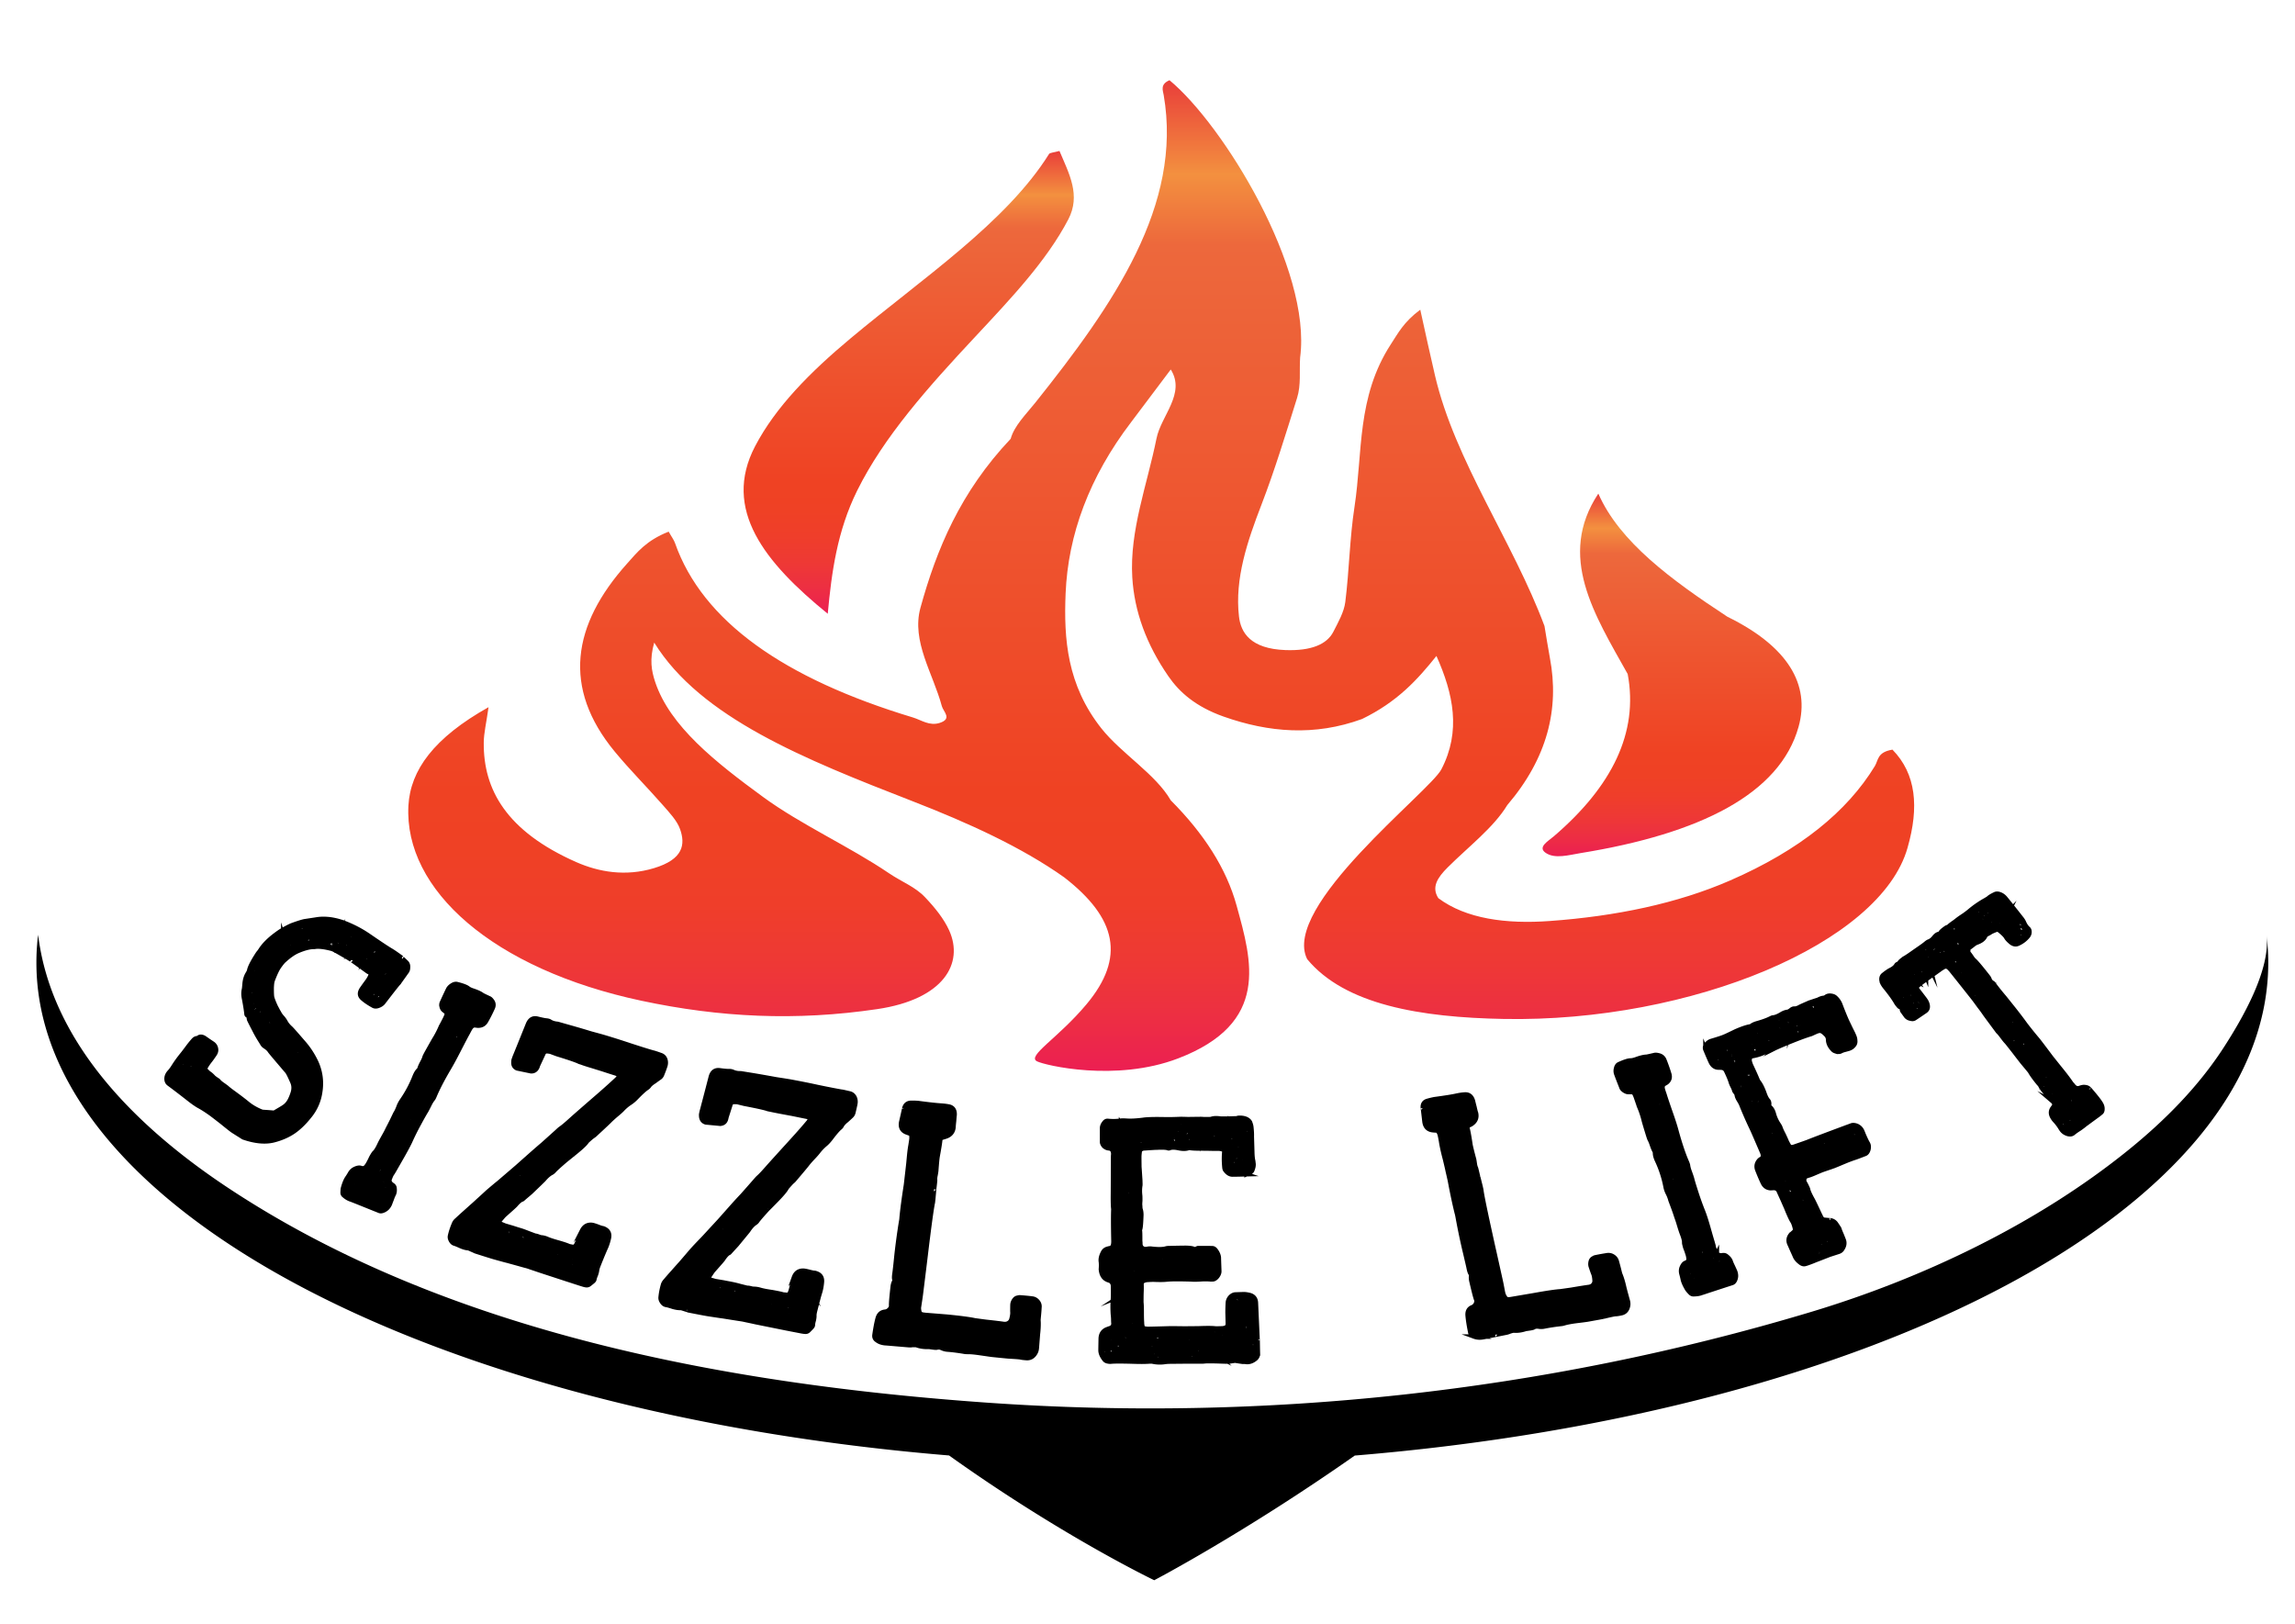 <?xml version="1.0" encoding="UTF-8"?> <svg xmlns="http://www.w3.org/2000/svg" preserveAspectRatio="xMidYMid meet" data-bbox="4.03 8.88 247.06 166.04" viewBox="0 0 254.05 179.73" data-type="ugc" role="presentation" aria-hidden="true" aria-label=""><g><linearGradient y2="8.872" x2="128.545" y1="118.576" x1="128.545" gradientUnits="userSpaceOnUse" id="65da3e0a-42d6-4e43-9813-8dc967aad269_comp-ljcsyk71_r_comp-ljckvzms1"><stop offset="0" stop-color="#ec1e52"></stop><stop offset=".01" stop-color="#ec224f"></stop><stop offset=".061" stop-color="#ed3041"></stop><stop offset=".114" stop-color="#ee3934"></stop><stop offset=".168" stop-color="#ef3e2a"></stop><stop offset=".222" stop-color="#ef4125"></stop><stop offset=".281" stop-color="#ef4223"></stop><stop offset=".834" stop-color="#ed683c"></stop><stop offset=".905" stop-color="#f3903f"></stop><stop offset="1" stop-color="#e93e3a"></stop></linearGradient><path d="M209.49 82.98c-1.7.28-1.55 1.16-1.95 1.82-3.07 5.04-8.32 9.31-16.04 12.67-5.81 2.53-12.6 3.95-19.96 4.48-4.81.35-9.26-.24-12.32-2.53-.8-1.23-.06-2.31 1.02-3.39 2.28-2.28 5.1-4.42 6.61-6.91 4.43-5.19 5.79-10.64 4.72-16.28-.22-1.18-.4-2.36-.6-3.54-3.47-9.32-9.91-18.26-12.12-27.73-.54-2.29-1.03-4.59-1.63-7.29-1.85 1.37-2.47 2.63-3.26 3.83-3.79 5.84-3.1 11.97-4.02 17.99-.54 3.5-.58 7.03-1.02 10.54-.14 1.11-.77 2.21-1.32 3.29-.72 1.41-2.48 2.13-5.3 2.03-3.87-.14-4.95-1.93-5.15-3.73-.48-4.17.93-8.32 2.5-12.39 1.5-3.9 2.69-7.85 3.93-11.78.46-1.46.24-2.98.34-4.48 1.3-9.79-8.48-25.75-14.46-30.7-1.06.46-.73 1.12-.64 1.66 2.09 12.16-5.53 23.16-14.22 34.04-1.04 1.3-2.33 2.56-2.72 3.99-5.58 5.9-8.21 12.25-9.99 18.71-1.02 3.71 1.4 7.27 2.37 10.89.17.62 1.18 1.39-.23 1.85-1.14.37-2.03-.31-2.97-.6-14.28-4.31-23.3-10.65-26.34-19.31-.12-.35-.38-.68-.7-1.26-2.51.99-3.52 2.33-4.6 3.53-6.1 6.81-7.19 13.77-1.37 20.82 1.64 1.99 3.56 3.91 5.28 5.87.77.88 1.62 1.77 1.95 2.71.6 1.69.37 3.34-2.89 4.32-3.15.95-6.1.43-8.6-.67C56.03 92 53.5 87.37 53.55 82.2c.01-1.09.29-2.18.53-3.92-6.06 3.4-8.65 6.97-8.87 10.9-.5 9.3 9.35 18.1 25.81 21.6 8.65 1.84 17.07 2.26 26.1.92 7.36-1.09 9.6-5.07 7.95-8.71-.58-1.28-1.55-2.49-2.66-3.66-1.11-1.18-2.56-1.69-4.02-2.68-4.34-2.94-9.73-5.37-13.89-8.41-5.34-3.9-10.34-7.86-11.97-12.74-.42-1.26-.64-2.51-.11-4.37 5.13 8.31 16.7 12.93 28.55 17.54 6.21 2.41 12.15 5.12 16.84 8.45 5.81 4.51 6.8 8.87 2.45 14.06-3.15 3.76-6.62 5.71-5.47 6.3.87.44 8.72 2.32 15.62-.32 10.21-3.91 8.17-10.78 6.48-16.91-1.13-4.12-3.63-7.99-7.29-11.66-1.66-2.89-5.48-5.19-7.67-7.95-3.81-4.81-4.18-9.9-3.97-14.95.27-6.51 2.62-12.89 7.26-18.97l4.38-5.82c1.68 2.67-1.07 5.1-1.58 7.64-1.03 5.12-2.99 10.18-2.68 15.37.23 3.78 1.56 7.42 4 10.95 1.22 1.77 3.03 3.37 6.11 4.46 5.01 1.77 10.09 2.18 15.32.27 3.92-1.9 6.15-4.37 8.24-6.98 1.87 4.19 2.75 8.32.54 12.56-1.29 2.47-17.76 15.19-14.85 21 4.19 5.06 12.56 6.45 21.76 6.62 20.78.39 41.74-8.4 44.7-18.95 1.29-4.5.96-8.17-1.67-10.86z" fill="url(#65da3e0a-42d6-4e43-9813-8dc967aad269_comp-ljcsyk71_r_comp-ljckvzms1)"></path><linearGradient y2="16.712" x2="100.599" y1="67.944" x1="100.599" gradientUnits="userSpaceOnUse" id="97b5bbb6-d5ff-4b4a-bc3c-b3d36596e24a_comp-ljcsyk71_r_comp-ljckvzms1"><stop offset="0" stop-color="#ec1e52"></stop><stop offset=".01" stop-color="#ec224f"></stop><stop offset=".061" stop-color="#ed3041"></stop><stop offset=".114" stop-color="#ee3934"></stop><stop offset=".168" stop-color="#ef3e2a"></stop><stop offset=".222" stop-color="#ef4125"></stop><stop offset=".281" stop-color="#ef4223"></stop><stop offset=".834" stop-color="#ed683c"></stop><stop offset=".905" stop-color="#f3903f"></stop><stop offset="1" stop-color="#e93e3a"></stop></linearGradient><path d="M94.88 54.32c2.96-5.99 7.91-11.52 13.06-17.03 3.94-4.22 7.92-8.41 10.32-13.01 1.39-2.67.11-5-.98-7.57-.55.15-1.07.2-1.15.33-4.75 7.59-14.05 13.79-21.97 20.41-4.49 3.75-8.3 7.6-10.57 11.94-3.67 7.01 1.07 12.88 8.04 18.55.43-4.64 1.05-9.16 3.25-13.62z" fill="url(#97b5bbb6-d5ff-4b4a-bc3c-b3d36596e24a_comp-ljcsyk71_r_comp-ljckvzms1)"></path><linearGradient y2="54.639" x2="185.095" y1="94.78" x1="185.095" gradientUnits="userSpaceOnUse" id="715f01f1-d758-4a36-9e76-98bc5ee2022e_comp-ljcsyk71_r_comp-ljckvzms1"><stop offset="0" stop-color="#ec1e52"></stop><stop offset=".01" stop-color="#ec224f"></stop><stop offset=".061" stop-color="#ed3041"></stop><stop offset=".114" stop-color="#ee3934"></stop><stop offset=".168" stop-color="#ef3e2a"></stop><stop offset=".222" stop-color="#ef4125"></stop><stop offset=".281" stop-color="#ef4223"></stop><stop offset=".834" stop-color="#ed683c"></stop><stop offset=".905" stop-color="#f3903f"></stop><stop offset="1" stop-color="#e93e3a"></stop></linearGradient><path d="M171.08 94.39c1.03.73 2.6.25 3.9.04 13.19-2.14 22.05-6.54 24.12-13.99 1.29-4.65-1.15-8.87-7.88-12.17-6.22-4.08-11.95-8.3-14.29-13.63-4.6 6.94-.4 13.44 3.25 19.97 1.22 6.49-1.74 12.44-8.16 17.95-.64.55-1.83 1.2-.94 1.83z" fill="url(#715f01f1-d758-4a36-9e76-98bc5ee2022e_comp-ljcsyk71_r_comp-ljckvzms1)"></path><path d="M251.09 106.56c0-1.04-.07-2.07-.19-3.09.47 3.85-2.67 9.26-4.65 12.34-2.83 4.41-6.57 8.19-10.62 11.47-10.13 8.2-22.85 14.26-35.28 17.98-29.44 8.83-60.49 12.17-91.14 10-28.51-2.02-59.59-7.68-83.85-23.7-9.79-6.46-19.65-15.83-21.14-28.09a24.53 24.53 0 0 0-.19 3.09c0 27.18 43.55 49.8 101.03 54.55 12.49 8.92 22.71 13.81 22.71 13.81s9.94-5.2 22.2-13.8c57.52-4.74 101.12-27.36 101.12-54.56z"></path><path d="m41.08 107.62-.15.03c-.11-.05-.19-.09-.26-.14-1.24-.9-1.83-1.32-1.77-1.26-.08-.07-.42-.28-1.02-.62-.55-.32-.79-.45-.73-.4a1.48 1.48 0 0 0-.51-.23c-.71-.18-1.27-.25-1.68-.21-.07.01-.12.02-.15.02-.48-.01-1.09.14-1.82.45-.45.19-.95.53-1.5 1.03-.14.11-.32.33-.55.65-.23.31-.48.83-.76 1.58-.03.09-.06.21-.08.38-.02.21-.03.4-.03.55 0 .51.02.81.04.91.05.22.17.54.36.96.04.09.1.21.19.37.09.18.16.31.21.38.09.19.22.38.41.58.13.15.22.29.29.4.13.27.33.52.61.77.14.13.62.68 1.46 1.65.52.6.97 1.29 1.34 2.06.49 1.05.65 2.17.46 3.35a5.38 5.38 0 0 1-1.17 2.66c-.65.82-1.31 1.44-1.99 1.86-.58.36-1.26.64-2.03.83-.93.22-2.03.11-3.31-.33-.78-.49-1.19-.75-1.23-.78-.24-.18-.62-.48-1.16-.92-.5-.39-.89-.69-1.17-.9-.53-.38-.97-.66-1.32-.85-.28-.15-.66-.41-1.13-.78-1.02-.8-1.76-1.36-2.21-1.69-.19-.13-.28-.32-.28-.57 0-.24.09-.47.27-.69.17-.18.33-.39.48-.63.3-.48.63-.93.98-1.36.13-.16.32-.41.58-.76.25-.34.46-.59.61-.76.16-.2.32-.29.48-.28.02 0 .07-.02.13-.07.12-.1.27-.12.46-.06.07.02.16.07.25.13.27.19.56.39.88.6.14.1.24.23.3.39.1.27.07.52-.09.76-.24.36-.43.62-.56.78-.17.22-.32.44-.44.66-.09.16-.08.29.02.38.02.01.05.03.09.06.03.04.06.07.07.08.04.05.16.15.36.29.14.12.25.23.33.32.03.03.14.12.35.26.15.1.21.13.17.11.1.14.26.28.48.43.27.19.45.32.51.38.1.09.29.24.56.44.76.55 1.35 1 1.77 1.35.4.31.86.58 1.39.8.1.04.19.07.29.07.12.01.51.03 1.19.09.62-.36.95-.56.99-.59.3-.18.54-.43.72-.76.13-.24.25-.53.36-.88.13-.43.11-.84-.07-1.22-.26-.6-.45-.98-.56-1.12.03.04-.18-.21-.65-.76-.76-.89-1.17-1.38-1.25-1.49-.11-.18-.28-.34-.5-.49a.915.915 0 0 1-.39-.41c-.32-.5-.56-.91-.73-1.24-.37-.71-.6-1.16-.68-1.34-.03-.07-.05-.22-.05-.43l.12-.17.02-.01-.14.2c-.15-.04-.24-.11-.25-.23-.02-.24-.1-.82-.27-1.71-.08-.36-.08-.7-.01-1 .02-.06.04-.27.07-.62.04-.46.16-.85.36-1.16.09-.15.14-.27.16-.37.07-.35.39-.96.96-1.84.02-.03.07-.08.13-.16s.1-.14.13-.18c.29-.47.74-.96 1.36-1.47.46-.36.82-.62 1.09-.77.49-.28.85-.46 1.08-.55.66-.24 1.12-.38 1.37-.43.94-.14 1.45-.22 1.52-.23.42-.05.9-.04 1.41.03.56.09 1.08.23 1.58.43.91.36 1.75.8 2.53 1.33 1.38.95 2.22 1.5 2.5 1.66.27.16.68.44 1.21.83-.03-.02.13.14.5.49.15.14.22.34.19.61 0 .17-.05.32-.15.45-.04.05-.31.44-.83 1.16-.02.03-.04.05-.04.06-.16.16-.73.89-1.73 2.19-.12.14-.28.25-.49.33-.23.09-.42.1-.59.01-.51-.28-.92-.56-1.23-.84-.31-.29-.32-.63-.03-1.05.13-.19.33-.47.59-.82.2-.28.33-.52.39-.74.01-.01 0-.09-.01-.24l.02-.03.02.01zm-20.86 10.27c.01.01.02-.01.05-.04l-.01-.03c-.07.03-.08.05-.04.07zm.28.57-.06.03.04.03.02-.06zm.4-1.55.01.06.05-.04-.06-.02zm.22 1.07c-.03.06-.05.1-.06.13 0 .02.02.03.05.04.02 0 .04-.01.05-.04.01-.01.01-.05.01-.11l-.05-.02zm.97-.64-.18.18-.01.06c.13-.05.2-.08.21-.09.06-.02.07-.06.03-.12l-.05-.03zm-.14 1.58-.06.03.04.03.02-.06zm.79-2.75v.02l-.05.01.05-.03zm-.46 3.28.02-.05-.05-.01-.02.05.05.01zm.46-2.54-.01-.06c-.01-.12 0-.17.05-.16-.01.03-.01.06-.01.09-.01.03-.01.05-.01.06l-.02.07zm.79 4.51c.11.02.21.01.28-.03.05-.03.06-.05.05-.06-.03-.06-.06-.08-.08-.08-.07.01-.15.07-.24.18h-.04l.03-.01zm.55-.51.05.01-.05.01c-.1.01-.11.02-.05.04l.05-.06zm.7.05-.07-.01c-.07.04-.08.08-.02.1l.06-.03.03-.06zm3.44-13.52-.06.03c0 .02.01.06.02.13.01-.01.02-.02.04-.02l.01-.02c0-.11-.01-.15-.01-.12zm-.31 2.35c-.02-.01-.04 0-.06.03l.01.06c.09-.02.1-.05.05-.09zm-2.27 14.31c.04 0 .07 0 .09-.01 0-.1-.01-.15-.02-.16-.03-.06-.08-.05-.12.03-.01.01-.01.06-.01.14.01-.01.04-.01.06 0zm2.34-13.06c-.02.05-.01.11.04.19.03.05.06.05.1 0 .02-.03.03-.06.02-.08a1.02 1.02 0 0 1-.09-.16l-.07.05zm.38.56c-.01-.1-.07-.1-.17.02-.04.03-.06.06-.06.07-.01.04-.01.08-.01.11.01.02.03.02.07.01.02 0 .06-.03.13-.07l.04-.14zm.8-3.75.01-.04c.04-.08.03-.15-.03-.21-.04-.09-.06-.13-.06-.14.04.06.07.11.09.13-.05.1-.04.17.03.21l-.04.05zm.37-2.95c-.04.14.02.25.17.32.01.01.03 0 .06-.03.04-.02.06-.03.06-.05a.675.675 0 0 0-.23-.3l-.06.06zm-.66 4.89-.05-.01.03.04.02-.03zm-.07 2.04c-.02-.01-.04-.01-.07.02-.09.06-.08.12.01.19l.13-.04c-.04-.09-.06-.15-.07-.17zm.13.66-.04.02c-.07-.02-.1-.02-.07.02l.07-.04h.04zm.21.38-.01.04-.01-.03v-.05l.02.04zm1.75-9.01-.06-.02c-.01-.01-.03-.01-.07-.01.02 0 .04 0 .07.01h.12l-.06.02zm-.02 2.23-.01.04c-.04.08-.06.12-.07.13-.01.03 0 .04.01.06.02.01.04.01.07.01.07-.03.09-.06.06-.1 0-.02-.03-.05-.1-.09l.04-.05zm.49-2.43.01.03.03-.02-.04-.01zm-1.44 9.53c.01-.04 0-.06-.01-.06-.06-.01-.08.02-.08.08l.05.01.04-.03zm.14.94-.01-.06-.03.04.04.02zm1.53-8.79-.06.03.02.04.04-.07zm.59-.75-.07.02c-.07.06-.07.09-.01.11l.06-.05c.01-.03.01-.06.02-.08zm.52-.01-.03.02.01.03.02-.05zm-1.8 11.53-.02.03.05-.06.09.09m-1.57 9.17h.06l-.03-.04-.03.04zm3.92-22.6c-.08-.01-.11.01-.1.08 0 .06.02.1.06.11.02.02.09.03.2.03.04 0 .06-.02.06-.05 0-.01-.01-.06-.02-.15-.12 0-.19-.01-.2-.02zm-.14 1.56c-.02-.01-.03-.02-.04-.03.01-.08.02-.13.02-.15l-.01-.01h-.04c-.03.04-.01.08.07.14v.05zm.29-.85h-.06l.06-.03c.08.07.15.14.2.19.05.02.04.02-.01.01v-.05c.16-.18.28-.33.35-.42.05.11.08.17.09.18.02.01.06 0 .12-.03.02 0 .03-.02.04-.06.04-.08.02-.11-.05-.1-.01-.01-.08.01-.21.05-.11.03-.29.11-.53.26zm.73.51c-.02-.04-.06-.05-.12-.02-.03.01-.05.04-.07.09-.01.04.01.07.04.1l.12-.03c.03-.09.04-.14.03-.14zm.26-1.52-.01-.05-.02.03.03.02zm.43.17-.02.05.05-.03-.03-.02zm-2 13.94c-.01.08.01.1.07.03.02-.03.03-.05.01-.06.01-.01-.01-.02-.05-.04l-.03.07zm2.64-12.94-.03-.06-.03.04.06.02zm1.06-.57c-.13.03-.19.04-.2.04-.08.03-.08.07-.02.1.02.02.04.02.06 0 .02 0 .07-.05.16-.15h.04l-.04.01zm-2.72 15.74h.04l-.04.02h-.04l.04-.02zm3.54-16.05v-.07c.01-.03.02-.06.02-.07-.01.01-.02.01-.02.01-.01.01-.02.01-.02 0 0 .02.01.04.03.06 0 .03.01.05.01.05-.02.02-.04.04-.08.05-.04.03-.06.06-.08.08a.38.38 0 0 0-.06.05l-.04.1-.42.51c-.12.06-.19.1-.2.11-.02.01-.04.03-.04.06-.01.01-.01.03-.01.06l.12-.05c.01-.01.05-.07.13-.2.14 0 .27-.07.39-.21.07-.09.07-.18 0-.27.03-.04.07-.1.13-.2-.05.04 0 .01.14-.07zm-.87 1.75c-.01.04.01.08.04.12.09.07.15.05.19-.04.02-.06.01-.1-.03-.13-.12-.05-.19-.03-.2.05zm-2.53 17.45.02-.01.02-.01c-.01.01-.02.02-.05.04h-.04l.05-.02zm3.32-17.6.04.1.1-.08c.04-.06.02-.1-.04-.1-.06.04-.09.07-.1.08zm.14-.57.02-.03h-.04l.02.03zm.09 1.04c-.02-.02-.04-.02-.06-.02-.04 0-.06.01-.07.04 0 .06.03.08.11.06l.14-.03c.07-.04.11-.07.12-.07l.01-.04c-.03.04-.07.08-.13.14-.07-.06-.11-.08-.12-.08zm.31-.65v-.05l.05-.12h-.04l.01.12-.02.05zm.63-.62-.01-.01c.01.01.02.01.04.03-.08.05-.12.08-.13.09-.03.02-.04.04-.03.07-.01.03-.01.05.02.05.06.03.1 0 .13-.07l-.01-.14-.01-.02zm-.24 1.06c-.05.08-.04.1.04.05l.01-.06-.05.01zm.61-1.02c-.01.01-.02.06-.05.14H39c.05-.02.07-.06.04-.13-.04-.05-.08-.05-.12-.01zm-.03.69h-.06l.03.04.03-.04zm.17-1.39.04.03-.04.15c0 .09.02.1.09.04.01-.02.01-.04 0-.07a.702.702 0 0 1-.07-.11l-.02-.04zm.32 1.09c-.05-.03-.08-.05-.1-.05l-.05.03c.11.07.15.09.11.06l.04-.04zm.33.59c-.01.04-.03.06-.03.07l.01.03v-.09l.01-.04.01.03zm-.15 1.33c.06-.02.13-.03.21-.05.05.04.13.09.24.17l-.02.05V106c.08-.04.13-.07.14-.08.1-.06.14-.14.12-.23-.04-.13-.07-.22-.1-.25 0-.02-.02-.02-.05-.01-.04 0-.06.01-.07.02-.03.04-.11.17-.25.4-.03.01-.07.02-.12.03a.2.2 0 0 0-.09.02h-.04l.03-.02zm1.33-1.69c-.01.01-.01.02-.02.03v-.27c-.03-.11-.1-.15-.22-.11l-.05-.03h-.02c.02 0 .05 0 .08-.01.02.02.06.04.11.08l.12.06v.25zm-.38.91c.11-.01.16 0 .13.03-.02 0-.04 0-.07-.01-.03.01-.05.01-.06 0l-.05.01.05-.03zm.14 1c0-.09-.02-.09-.06-.02l.02.06.04-.04zm.99.09-.03-.04.15-.12.02-.01-.02.03-.07-.05a.922.922 0 0 0-.08-.05c.05-.1.02-.13-.09-.09-.02 0-.05.02-.11.04-.05.01-.08.02-.09.02l-.05-.01.05-.01c.09-.02.16-.04.2-.06.02.01.04.03.06.04.03.02.04.04.05.06v.2l.01.05zm-.08-.9c-.02-.07-.06-.07-.11.01-.02.03-.04.08-.05.14.01.02.03.03.05.04.04 0 .06-.02.07-.04.03-.07.04-.12.04-.15zm-.71 4.83-.03-.02-.02.05.05-.03zm.45-2.84.05.01-.03-.04-.02.03zm.73-1.99v.05l.02-.03-.02-.02zm-.6 4.75c-.01-.02-.02-.03-.05-.01-.05.05-.06.09-.01.11l.05-.04.01-.06zm.63-4.42.11-.07c-.02.01-.06.05-.11.1l-.05-.01.05-.02zm-.05.77h.04l-.03.02h-.04l.03-.02zm-.15 1.78.04-.13c-.01-.07-.05-.07-.11-.01-.02.01-.03.03-.01.06.01.01.04.03.1.07l-.02.01zm-.08 1.87.06-.03-.03-.04-.03.07zm.15.32c.07-.02.08-.06.02-.1-.01-.01-.02.01-.05.03-.02 0-.05.04-.12.1-.04.05-.05.05-.04 0l.05-.01c.09-.01.13-.01.14-.02zm.71-2.53c.01.04.02.05.04.05.08 0 .09-.03.04-.08l-.06-.02-.02.05zm.58-.93c-.17.03-.28.04-.31.05-.02 0-.03.02-.04.06-.01.04-.02.06-.01.06.07.03.11.05.12.04.03-.02.11-.1.24-.23l.05-.01-.05.03zm.12.73c-.09-.02-.18-.03-.28-.04l-.07.04c.04.07.06.11.07.11.07.05.16.06.26.01l.05-.06-.03-.06z" stroke="#000000" stroke-width=".5" stroke-miterlimit="10"></path><path d="M43.07 130.68c.09.23.19.37.3.44.16.09.26.2.29.33.05.31.02.56-.08.76-.07.13-.14.3-.22.53-.11.28-.18.47-.21.55-.16.35-.4.59-.75.72-.17.07-.32.07-.46 0-.23-.09-1.05-.42-2.44-.98-.4-.16-.61-.24-.64-.25-.26-.08-.51-.22-.76-.44a.384.384 0 0 1-.17-.34c.01-.24.02-.41.05-.5.14-.52.31-.91.49-1.16.03-.04.13-.19.28-.45.13-.23.31-.39.52-.49.29-.14.52-.17.68-.11.06.03.14.04.23.04.14-.01.26-.07.36-.2.11-.14.19-.26.25-.38.04-.08.1-.19.18-.34.08-.18.14-.3.18-.37.15-.26.25-.41.29-.44.16-.14.35-.44.56-.89.1-.22.26-.51.46-.87.23-.4.38-.69.45-.85.13-.25.29-.56.48-.94l.38-.79c.12-.18.23-.42.34-.7.08-.24.2-.47.35-.7.58-.83 1.06-1.72 1.43-2.66.13-.33.27-.57.43-.73.08-.08.12-.15.13-.21.05-.16.14-.37.28-.63.15-.27.24-.48.27-.61.02-.06.09-.21.22-.45.49-.88.77-1.37.84-1.49.29-.46.55-.96.77-1.49-.04.09.1-.16.4-.75.09-.17.16-.33.21-.47.04-.13.02-.25-.08-.36l-.22-.18c-.12-.08-.21-.23-.25-.43a.641.641 0 0 1 .05-.46c.29-.64.51-1.1.64-1.37.09-.2.24-.36.43-.48.22-.15.42-.2.6-.15.6.15 1.01.3 1.21.46.1.08.27.17.52.25.48.16.83.32 1.04.48.02.02.28.15.78.38.1.04.2.14.31.29.18.24.2.51.06.8-.24.53-.48 1-.72 1.42-.19.34-.48.51-.88.51-.01.01-.12-.01-.3-.03-.21-.04-.39.06-.54.28-.05.07-.16.27-.32.58-.15.26-.48.89-1.01 1.92-.41.8-.75 1.43-1.04 1.92-.74 1.25-1.28 2.3-1.63 3.14-.06.14-.11.24-.16.3-.13.16-.27.38-.41.67-.18.36-.3.59-.36.69-.14.22-.4.68-.78 1.38-.37.68-.7 1.34-.98 1.97-.18.38-.48.95-.91 1.7-.09.16-.37.65-.84 1.47l-.19.32c-.13.15-.26.45-.39.87l-.05.02.05-.05zm-4.15 1.45c.03 0 .06-.01.11-.04.05-.02.09-.04.12-.05.16-.05.24-.2.24-.45.01-.04.01-.06 0-.07l-.03-.01c.01.02.03.04.06.07l-.26.49c-.03.01-.07.03-.12.05-.05.02-.09.04-.12.05l-.02.01.02-.05zm.4-1.05-.03-.04c-.02.01-.05.04-.1.08-.03-.03-.02-.02.03.04.03-.01.06-.04.1-.08zm.1-.43-.04-.06c.01-.01.01-.04.02-.08.02-.03.03-.06.02-.08-.04.01-.05.01-.04 0 0 .02.01.04.02.07.01.03.01.06.02.07-.04.09-.04.11 0 .08zm1.34-1.2c-.03.1-.05.18-.07.23 0 .04.02.09.06.13 0 .02.03.01.07-.03.05-.05.08-.09.09-.13.01-.04 0-.11-.04-.21l-.04-.02-.07.03zm.11 2.85c-.03-.2-.05-.31-.07-.31-.01-.03-.05-.09-.12-.19-.01-.02-.03-.03-.06-.03-.03.01-.04.04-.04.07.04.25.07.4.09.45.03.09.09.08.19-.02h.04l-.03.03zm.27-1.63-.06.04.04.02.02-.06zm.61.14h.05c0-.03-.04-.07-.12-.12.01-.09-.02-.16-.08-.19-.07-.03-.11-.04-.14-.02-.03.01-.05.06-.06.14-.01.01-.01.07 0 .17-.06.02.04-.02.3-.12.03.08.05.12.05.14zm0-2.13h.05l-.05.02-.03.03.03-.05zm.4.89c.01-.01-.01-.02-.04-.04l-.06.04c.03.07.06.07.1 0zm-.34 2.38c.02.01.07 0 .15-.04.05-.02.05-.04 0-.07-.03 0-.1-.02-.21-.05l.06.16zm.7-4.32-.01-.05-.03.03.04.02zm-.26 2.57.02-.08-.07.06.05.02zm-.11 1.15v-.04l-.07.03.02.07c.02-.01.03-.02.06-.04l-.01-.02zm.32-.56.05.05c.01.05.01.08.01.09.02.03.04.03.04.02l-.03-.05-.05-.05c.03-.1.02-.11-.02-.06zm-.04 1.83c0 .02.01.03.01.05l.06-.04c0-.02-.01-.06-.03-.12-.02.02-.04.03-.06.04 0 .02.01.04.02.07zm.32-1.18c.01-.01-.01-.02-.04-.04l-.03.03c.02.06.04.07.07.01zm.03 1.39-.02.04h.05l-.03-.04zm2.81-11.12.07.01c-.01-.01-.01-.01-.01-.02.01-.01.01-.02.02-.03-.05-.03-.08-.02-.08.04zm-.08 2.22.02.03.02-.03h-.04zm5.04-9.15c-.02.03-.02.05-.01.06.05.05.07.04.08-.02l-.03-.05-.04.01z" stroke="#000000" stroke-width=".5" stroke-miterlimit="10"></path><path d="M59.8 140.64c-.62-.21-.97-.33-1.07-.36-.24-.09-.44-.15-.58-.18-1.36-.38-2.03-.56-2.02-.56.12.04-.33-.08-1.34-.36-.38-.11-1.12-.34-2.21-.69.1.03-.04-.03-.41-.19-.18-.09-.3-.13-.36-.14-.21-.01-.47-.08-.78-.21-.4-.18-.64-.28-.74-.3-.18-.06-.32-.21-.42-.44a.66.66 0 0 1-.05-.41c.1-.45.25-.9.45-1.36.06-.15.16-.28.32-.41.23-.22.53-.49.92-.84.46-.41.77-.69.93-.83.15-.13.4-.37.78-.71.33-.3.59-.54.77-.71.46-.39.86-.73 1.21-1.01.14-.12.82-.7 2.04-1.75.25-.22.72-.64 1.43-1.27.59-.52 1.06-.93 1.43-1.24.03-.03.57-.51 1.6-1.44.2-.19.33-.3.39-.33.29-.21.68-.54 1.16-.98.3-.27 1.3-1.15 3-2.62.92-.8 1.61-1.43 2.08-1.87.02-.03.09-.11.21-.24.02-.03.03-.07.03-.13-.02-.04-.04-.08-.07-.1-.19-.08-.3-.13-.33-.14-.3-.09-.8-.25-1.5-.48-.23-.07-.61-.19-1.13-.35-.5-.15-.88-.27-1.14-.37-.14-.05-.24-.07-.28-.09-.29-.15-1.1-.43-2.44-.84-.08-.03-.2-.07-.35-.13-.16-.06-.28-.1-.35-.13-.1-.03-.23-.05-.37-.06-.22-.03-.37.06-.46.26l-.61 1.31c-.03.11-.06.19-.09.24-.11.22-.28.35-.5.39-.09.01-.14.01-.16.01l-1.54-.32c-.26-.11-.4-.3-.41-.59 0-.12.01-.22.02-.32.04-.13.09-.26.14-.4.15-.35.63-1.55 1.45-3.58.22-.53.57-.73 1.06-.6.49.12.83.19 1.02.2.14.02.26.05.35.11.23.15.51.23.85.26l.77.22c.89.25 1.81.51 2.75.8.19.06.46.13.83.23.37.1.65.18.82.23 1.03.31 2 .62 2.9.92 1.14.37 1.99.64 2.54.79.04 0 .32.09.85.28.2.08.35.22.44.44.08.22.09.44.03.68-.06.2-.18.54-.37 1.01-.06.16-.16.29-.31.38-.24.17-.42.3-.54.39-.32.2-.52.38-.62.54-.05.06-.11.12-.19.17-.26.17-.65.52-1.18 1.07-.24.25-.48.45-.71.6-.31.2-.6.45-.89.76-.13.13-.35.33-.67.59-.29.25-.51.45-.66.6-.08.09-.64.62-1.68 1.58-.03.03-.09.07-.17.13-.08.05-.13.1-.17.12-.35.3-.54.47-.56.52-.17.25-.57.62-1.18 1.12-.83.67-1.21.98-1.14.92-.75.64-1.19 1.05-1.33 1.22-.06.06-.13.11-.2.16-.29.14-.59.4-.91.78-.08.08-.56.55-1.45 1.4-.04.03-.25.22-.66.56-.16.15-.25.22-.26.22-.19.05-.43.25-.73.6-.03.05-.44.42-1.23 1.12-.09.08-.28.3-.57.66-.04.04-.05.1-.03.17.01.06.04.09.08.11.35.15.54.23.57.24l.85.25c.37.12.65.21.83.26.3.09.61.21.94.34.46.17.7.26.72.27.08 0 .2.03.36.09.16.06.28.1.38.1.2.02.42.08.66.19.26.11.65.23 1.18.38.53.15.92.28 1.16.39.05.02.18.04.38.08.19.03.33-.05.43-.23.09-.18.16-.34.22-.49.06-.12.17-.42.36-.91.06-.14.09-.2.07-.18.24-.47.61-.67 1.09-.62.14.02.38.09.74.23.23.09.38.13.45.14.08.01.19.06.34.15.32.21.43.52.34.94-.1.45-.23.84-.4 1.19-.12.28-.38.88-.75 1.82-.09.22-.14.4-.16.53-.01.12-.05.29-.13.52-.1.23-.15.4-.17.51-.01.07-.06.14-.15.22-.11.09-.24.2-.41.33-.12.09-.25.11-.41.08-.11-.02-.26-.06-.44-.12-.39-.12-.9-.29-1.52-.49l-3.06-1zm-3.51-4.29c-.08-.01-.11.02-.11.09.01.06.04.09.09.09.03-.01.07-.04.13-.1l-.04-.08h-.07zm.68-5.34-.04.07.05.06c0-.01.02-.04.04-.07l-.05-.06zm.61-.99c-.02.01-.03.04-.04.09l.03.01c.06-.08.06-.11.01-.1zm.51 1.25-.05.04.05.02v-.06zm-.17 5.64c-.06-.06-.1-.04-.11.05 0 .03.02.08.05.14.02.02.04.02.07 0l.06-.06c-.04-.08-.06-.12-.07-.13zm.41.38.03-.07-.08.02.05.05zm1.49 1.67c.03.04.06.06.07.06.01.03.03.05.05.06.01 0 .01-.01 0-.04l-.14-.06a.34.34 0 0 0-.23-.26c.01-.02.01-.05 0-.08 0-.03-.01-.05-.01-.07l-.05.03c.01.02.02.03.05.06.02.02.04.03.06.04l.2.26zm.67.94.01.02-.04.01.03-.03zm.65-.02c.13 0 .2-.07.2-.21 0-.08-.06-.12-.17-.12-.12.02-.18.1-.18.25v.09l-.09.1c0-.01.02-.04.04-.07.02-.02.03-.04.04-.07.1.03.15.04.16.03zm.58-1.06c-.03-.09-.05-.09-.07 0l.03.05.04-.05zm1.01 1.48.05-.05-.05-.02v.07zm.44.83c.03-.01.06-.02.11-.05.05-.03.08-.05.12-.07.16-.07.22-.24.18-.48 0-.04 0-.06-.01-.07l-.03-.01c.01 0 .02.01.04.03.01.02.02.02.03.03-.09.24-.15.41-.19.52-.05.03-.12.07-.21.14h-.06l.02-.04zm.26-1.1-.04-.03c-.02.01-.05.04-.09.1.02.02.03.03.04.03l.09-.1zm.04-.45c-.02-.02-.03-.04-.05-.06.04-.1.04-.15.01-.16l-.02.01c0 .01-.01.02-.01.04.01 0 .03.04.07.1-.04.08-.04.1 0 .07zm.63-1.08.05.06.03-.07-.08.01zm.49-.46c-.05.12-.03.29.05.49.01.04.03.06.06.04.06-.04.1-.07.11-.09.08-.14.08-.28.01-.43l-.11-.1c-.07.05-.11.08-.12.09zm.28 2.53c-.04-.01-.06 0-.05.03.06.17.11.32.15.44.01.03.03.04.06.04l.06-.06c.02-.28-.05-.42-.22-.45zm.33-1.1.04-.05-.03-.01-.01.06zm.36-2.15h.05l-.05.03-.03.03.03-.06zm.27 2.04-.03-.03c-.09-.11-.14-.17-.15-.17-.05-.03-.1-.02-.15.01-.02.02-.03.07-.02.16l.06.14c.06-.04.16-.09.29-.16v.05zm.23-1.16c.01 0 .02.01.03.01l-.03-.07-.06.02.02.05c.01 0 .02 0 .04-.01z" stroke="#000000" stroke-width=".5" stroke-miterlimit="10"></path><path d="M83.76 146.37c-.65-.14-1.03-.22-1.13-.24-.26-.06-.46-.1-.61-.12-1.43-.22-2.13-.34-2.12-.33.12.02-.34-.05-1.4-.21-.4-.06-1.18-.21-2.34-.44.1.02-.05-.03-.44-.15-.2-.07-.33-.1-.38-.1-.22.01-.49-.03-.82-.12-.43-.14-.69-.21-.8-.22-.19-.04-.35-.17-.48-.4a.695.695 0 0 1-.11-.4c.04-.46.13-.93.27-1.42.04-.15.13-.3.27-.45.2-.24.47-.55.82-.94.41-.46.69-.78.83-.93.13-.15.36-.41.69-.8.29-.34.52-.61.69-.8.41-.45.78-.83 1.09-1.15.13-.13.74-.8 1.83-1.98.22-.24.64-.72 1.27-1.43.52-.59.95-1.05 1.28-1.4.03-.03.51-.57 1.43-1.62.18-.21.29-.33.35-.38.27-.24.61-.61 1.04-1.1.27-.31 1.16-1.29 2.67-2.95.82-.9 1.43-1.6 1.84-2.1l.18-.27c.02-.03.02-.08.01-.13a.236.236 0 0 0-.08-.09c-.2-.06-.32-.1-.35-.1-.32-.06-.84-.17-1.58-.32-.24-.04-.64-.12-1.19-.22-.52-.1-.92-.18-1.2-.24-.15-.03-.25-.05-.29-.06-.31-.12-1.18-.31-2.59-.58-.09-.02-.21-.05-.37-.09-.17-.04-.29-.07-.37-.09-.11-.02-.24-.03-.39-.02-.23-.01-.37.1-.43.31l-.44 1.38c-.02.11-.04.19-.06.25-.08.24-.23.38-.45.44-.08.02-.14.03-.16.03l-1.6-.15c-.28-.08-.44-.26-.5-.55-.02-.12-.02-.22-.02-.32.02-.13.05-.27.09-.42.1-.37.43-1.62.98-3.75.15-.55.48-.79.99-.72.51.07.87.1 1.06.09.15 0 .27.03.37.07.25.12.55.18.89.17l.81.13c.94.15 1.9.32 2.9.5.19.04.48.08.87.14.39.06.68.11.87.14 1.08.2 2.1.4 3.05.61 1.2.25 2.09.42 2.67.52.03-.01.33.06.89.19.21.05.38.18.51.39.11.21.15.43.12.67-.03.2-.11.55-.23 1.05-.04.17-.13.31-.26.42-.21.2-.38.35-.49.45-.29.23-.47.44-.55.61-.04.07-.09.13-.16.19-.24.19-.58.59-1.04 1.2-.21.27-.42.5-.63.67-.28.24-.55.52-.8.85-.11.14-.31.37-.6.67-.26.28-.45.5-.58.67-.07.1-.56.69-1.48 1.77-.03.03-.08.08-.15.14-.07.06-.12.11-.15.14-.31.34-.48.53-.5.58-.14.27-.49.68-1.04 1.25-.74.76-1.09 1.11-1.03 1.04-.67.73-1.06 1.19-1.18 1.37-.05.07-.11.13-.18.18-.27.17-.55.46-.82.88-.07.09-.5.61-1.28 1.56-.03.03-.23.25-.59.64-.15.17-.22.25-.24.25-.18.07-.4.3-.66.69-.02.05-.39.47-1.09 1.26-.08.09-.24.33-.49.72-.04.05-.04.11-.01.18.02.06.05.09.1.1.37.11.58.17.61.18l.9.15c.39.08.69.13.88.17.31.06.65.14 1 .24.49.12.74.19.77.19.09-.01.21.01.38.05.17.05.3.06.39.06.2 0 .43.04.7.12.28.08.69.16 1.25.24.56.1.97.18 1.23.26.06.01.19.02.4.04.2.01.33-.08.4-.28.07-.19.12-.36.15-.51.04-.13.12-.44.23-.95.05-.15.06-.21.04-.19.18-.5.52-.74 1.01-.74.14 0 .4.05.78.15.24.06.4.09.47.09.08 0 .2.04.36.11.35.17.51.47.47.91-.04.46-.12.87-.24 1.23-.09.29-.26.93-.51 1.91-.06.23-.09.41-.09.55.01.12-.01.3-.06.53-.07.24-.1.42-.1.53 0 .07-.04.15-.12.24-.09.1-.22.23-.37.38-.11.1-.24.14-.4.12-.12-.01-.27-.03-.46-.07-.41-.08-.94-.18-1.6-.31l-3.27-.66zm-4.19-9.32-.03.07.06.05c0-.01.01-.04.03-.07l-.06-.05zm.05 5.42c-.08 0-.11.03-.1.1.02.06.06.08.1.08.03-.01.06-.05.12-.12l-.05-.07-.07.01zm.44-6.49c-.01.01-.02.04-.02.09l.03.01c.04-.08.04-.12-.01-.1zm.69 1.19-.05.05.05.01v-.06zm.59 5.68c-.07-.05-.1-.03-.1.06 0 .03.03.07.07.14.02.02.04.01.07-.01l.05-.07c-.04-.08-.08-.12-.09-.12zm.47.33.02-.08-.08.03.06.05zm1.74 1.51c.04.03.06.05.08.06.02.03.04.05.06.05.01 0 .01-.01-.01-.04l-.15-.05c-.05-.13-.14-.21-.26-.23.01-.03 0-.05-.02-.08-.01-.03-.01-.05-.02-.06l-.04.03c.01.02.03.03.06.05.02.02.04.03.06.03l.24.24zm.81.86.01.02-.04.01.03-.03zm.66-.09c.13-.01.19-.09.18-.23-.02-.08-.08-.12-.19-.1-.11.03-.16.12-.15.27l.02.08-.08.11c0-.01.01-.04.03-.07.02-.02.03-.05.03-.07.09.02.14.02.16.01zm.43-1.13c-.04-.09-.06-.09-.07.01l.04.05.03-.06zm1.23 1.37.05-.05-.05-.01v.06zm.65-.8c-.02-.02-.04-.03-.06-.05.02-.1.02-.16-.02-.16l-.02.02c0 .01-.01.03-.01.04.01 0 .04.03.08.1-.01.06 0 .08.03.05zm.02.45-.05-.03c-.01.01-.04.05-.08.11.02.02.04.03.05.03l.08-.11zm-.11 1.13c.02-.01.06-.03.1-.06.04-.03.08-.06.11-.08.15-.09.19-.26.11-.5 0-.04-.01-.06-.02-.06l-.03-.01c.01 0 .03.01.05.03.01.02.02.02.03.03-.06.25-.1.43-.12.54-.04.03-.11.09-.2.16l-.06.01.03-.06zm.58-2.73.06.05.02-.08-.08.03zm.43-.52c-.03.13.01.29.12.48.01.04.03.05.06.03.06-.04.09-.08.09-.1.06-.15.04-.29-.05-.43l-.12-.08-.1.1zm.63 2.5c-.05-.01-.06 0-.04.03.08.16.15.31.21.42.02.03.04.04.06.03l.05-.07c-.01-.27-.1-.41-.28-.41zm.25-3.33.06-.01-.04.03-.03.04.01-.06zm-.07 2.19.03-.05-.03-.01v.06zm.63-.18-.03-.03c-.11-.1-.17-.15-.18-.16-.05-.02-.1-.01-.15.03-.02.02-.02.08 0 .16l.08.14c.06-.04.15-.1.27-.19l.01.05zm.07-1.19c.01 0 .02 0 .03.01l-.04-.07-.06.03.02.05c.02 0 .03-.01.05-.02z" stroke="#000000" stroke-width=".5" stroke-miterlimit="10"></path><path d="M104.83 145.75c1.53.15 2.56.29 3.1.41.03 0 .43.06 1.2.16 1.02.11 1.68.19 1.99.24.17.02.33-.01.46-.07.2-.1.32-.25.38-.44.09-.33.13-.6.12-.8-.01-.04-.01-.31 0-.81.01-.2.08-.39.22-.57.09-.12.21-.2.36-.22.11-.03.18-.04.23-.04.53.04.98.08 1.35.13.2.02.36.09.5.21.25.22.36.48.32.78-.01.22-.03.49-.06.8-.04.42-.06.63-.05.63.03.41.01.92-.06 1.52l-.12 1.54c-.02.24-.09.44-.2.6-.22.35-.52.52-.9.51-.33-.02-.57-.05-.73-.09-.19-.03-.64-.06-1.35-.1.13.01-.44-.04-1.7-.17-.14-.01-.59-.08-1.36-.19-.55-.08-.99-.13-1.35-.13-.1 0-.21 0-.33-.01-.75-.13-1.39-.21-1.91-.25-.22-.01-.43-.06-.62-.14a.795.795 0 0 0-.63-.08c-.02.01-.13.01-.32-.01-.38-.05-.57-.08-.56-.07-.52.02-.96-.05-1.34-.19-.06-.02-.19-.02-.4-.02-.04 0-.1 0-.2.02h-.21c-.91-.08-1.36-.12-1.34-.11-.83-.07-1.28-.11-1.36-.11-.35-.04-.65-.14-.89-.33-.22-.14-.3-.34-.26-.6.11-.75.22-1.34.34-1.78.12-.48.4-.73.84-.77.17-.02.31-.09.43-.21.16-.14.24-.3.23-.47-.01-.29.05-1 .18-2.13.03-.21.08-.38.15-.51.05-.1.06-.18.03-.25-.04-.15-.03-.38.02-.7.04-.3.1-.8.17-1.5.13-1.3.31-2.67.54-4.11.05-.26.07-.43.07-.51.09-.95.25-2.15.48-3.62.03-.22.07-.6.13-1.12.02-.16.07-.6.15-1.32.05-.53.09-.97.13-1.31.02-.16.05-.38.1-.66.05-.33.09-.55.1-.68.02-.13.01-.28-.01-.43-.01-.08-.06-.13-.13-.18l-.36-.13c-.54-.19-.75-.58-.63-1.17.24-1.03.34-1.52.33-1.48.1-.39.32-.6.69-.63.31-.01.6 0 .84.02 1.19.16 2.04.25 2.53.28.29.02.57.05.83.1.48.08.71.4.68.94-.02.17-.04.39-.06.66-.04.35-.06.58-.06.68-.05.54-.35.89-.89 1.06a.61.61 0 0 1-.19.04c-.08.02-.15.04-.19.06-.12.03-.18.11-.2.24-.03.34-.13.95-.29 1.83-.04.22-.09.73-.15 1.54 0 .08-.03.25-.08.54-.05.22-.07.41-.05.56 0 .06-.03.4-.11 1.01.01-.11-.02.26-.1 1.13-.02.15-.03.26-.04.34-.1.45-.29 1.74-.56 3.9-.1.77-.22 1.81-.38 3.11l-.39 3.15c-.02.14-.05.38-.1.7-.05.31-.08.55-.11.72-.02.13 0 .28.03.44.03.2.14.32.31.37.08.02.21.04.4.06l2.37.19z" stroke="#000000" stroke-width=".5" stroke-miterlimit="10"></path><path d="M137.91 129.98c-.71.02-1.21.03-1.48.03-.28 0-.55-.16-.8-.5-.05-.07-.08-.18-.09-.33-.06-.66-.06-1.27.01-1.83-.17-.13-.39-.2-.66-.2-.2 0-.53 0-.98-.01-.42-.01-.74-.01-.97-.01-.63 0-1.04-.02-1.24-.07-.03-.01-.08-.01-.14.02-.29.1-.65.1-1.08.01-.43-.09-.76-.1-1-.01-.07.04-.14.04-.22 0-.18-.06-.57-.08-1.17-.05-.21 0-.68.03-1.39.08-.1 0-.18.01-.24.04-.18.06-.28.17-.3.33-.02.15-.04.32-.05.52 0 .53.01.93.01 1.19 0-.09.03.4.1 1.45.01.35.02.55 0 .6-.05.32-.06.69-.01 1.11.01.14.01.33.01.56-.02.25-.03.43-.01.55.01.21.02.33.02.34.07.18.11.4.11.68-.03.86-.07 1.38-.13 1.56-.03.1-.04.18-.02.25.01.05.02.31.02.78v.27c.01.11.02.2.02.27-.01.26.07.44.23.55.14.1.31.13.52.09.18-.04.36-.05.53-.02.71.08 1.24.07 1.57-.03.09-.03.22-.04.4-.04.82-.02 1.43-.03 1.83-.03.41.01.7.05.85.13.08.04.18.02.31-.04.08-.04.13-.06.15-.06.75 0 1.27 0 1.57.01.15 0 .28.08.4.25.2.27.31.54.33.8 0 .13.02.63.05 1.5 0 .18-.07.37-.23.58-.17.21-.34.31-.51.31h-.12c-.06.01-.1.01-.12 0a7.08 7.08 0 0 0-.95-.01c-.46.03-.78.04-.95.03-.36-.02-1-.04-1.91-.04-.46 0-.83.02-1.11.05-.34.03-.76.03-1.28.01-.1-.01-.39 0-.87.03-.06.01-.13.03-.23.06-.23.07-.34.22-.33.45.01.23.01.56-.01.99-.01.44-.01.77-.01.98.03.26.04.63.04 1.12 0 .51.01.88.03 1.12 0 .12.01.24.04.37.02.18.11.28.27.29.19.04.32.05.4.04-.06.01.77-.01 2.49-.06h.4c.63.02 1.54.02 2.73 0 .84-.03 1.43-.03 1.77.01.08.01.35.01.81-.01.05 0 .12-.01.23-.04.26-.05.38-.23.37-.52-.02-.81-.03-1.2-.03-1.16 0-.34.01-.7.03-1.08.01-.25.1-.47.28-.67.18-.18.38-.28.6-.28.61-.02.9-.03.87-.03.21 0 .45.04.72.11.4.13.61.41.63.84.13 2.85.19 4.25.19 4.15.01.19.01.67.03 1.45a.71.71 0 0 1-.3.62c-.33.26-.66.36-.98.33a.775.775 0 0 0-.19-.02h-.21c-.61-.09-.88-.13-.8-.13-.07 0-.31.04-.72.1-.02.01-.45 0-1.29-.03-.73-.02-1.21-.02-1.44.01-.12.02-.58.02-1.37.01-.2 0-.61 0-1.22.01-.51 0-.91.01-1.22.01-.22 0-.41.02-.56.04-.47.07-.93.05-1.38-.05-.06-.01-.19-.01-.39 0-.46.03-1 .03-1.62.01-1.36-.04-2.22-.04-2.57 0-.12.01-.25 0-.41-.04a.576.576 0 0 1-.28-.16c-.29-.36-.45-.7-.46-1.03 0-.26.01-.7.02-1.29.01-.54.26-.9.74-1.07.29-.11.39-.14.3-.1.26-.11.38-.29.37-.54-.01-.09-.02-.26-.02-.49-.01-.21-.02-.37-.04-.49-.04-.6-.04-1.17 0-1.7.02-.25.03-.72.01-1.42 0-.13-.02-.25-.07-.35a.872.872 0 0 0-.21-.25l-.31-.11c-.45-.18-.7-.58-.75-1.19 0 .05.01-.07.02-.37 0-.24-.01-.39-.02-.44-.05-.29.02-.63.21-1 .1-.22.26-.36.47-.43.03-.01.1-.03.21-.06.08-.01.14-.03.19-.04.15-.06.24-.19.28-.38.02-.12.03-.24.03-.36-.04-1.78-.04-2.96-.01-3.57-.03-.2-.05-.63-.05-1.28 0 .03.01-1.24.02-3.77v-.52c0-.21 0-.38.02-.5 0-.42-.17-.64-.49-.66a.899.899 0 0 1-.56-.27c-.12-.15-.19-.29-.19-.44v-1.52c0-.2.08-.4.25-.61.11-.15.25-.21.4-.19.48.05.97.04 1.47-.03.12-.01.33-.01.62.01.46.03 1.07 0 1.84-.1.34-.05.88-.07 1.63-.07.53.01.84.01.93.01.29.01.8 0 1.53-.03.13 0 .33 0 .59.01.25.01.44.01.57 0 .15 0 .51 0 1.08-.01.09 0 .22.01.39.02h.39c.22 0 .35-.01.39-.02.26-.1.61-.11 1.06-.04h.62l.99-.03c.05.01.11.01.18-.02.1-.02.16-.04.18-.04.47-.02.82.07 1.05.25.1.08.17.16.21.24.09.23.14.42.15.57.04.39.06.72.05.99 0 .09.02.65.05 1.69.01.5.05.84.1 1.02l.04.33c.02.2-.03.44-.15.73-.06.14-.26.27-.58.4l.01-.09c.01-.07-.01-.1-.05-.07l.02.07c.01 0 .02.03.04.07l-.14.04zm-15.67 19.53c-.02-.01-.04 0-.05.04-.02.08-.01.11.05.1.01 0 .05-.03.11-.08a.404.404 0 0 0-.11-.06zm.31-23.71-.02.04.05-.02-.03-.02zm.52 23.62c-.05-.05-.09-.05-.12.02l-.04.08c-.02.08-.03.13-.02.16 0 .04.02.05.07.04.05 0 .09-.03.12-.08l.03-.16c-.01-.04-.03-.06-.04-.06zm-.06-1.09-.05.06c-.01.09.01.13.07.1l.02-.08c0-.02-.01-.04-.04-.08zm.05-1.07.03.08.05-.04c.02-.03.03-.05.02-.08l-.05-.02c-.02.04-.04.06-.05.06zm.13-22.31c0 .15.05.19.13.13.07-.05.09-.09.07-.11l-.14-.16-.06.14zm.54 24.01c-.06.04-.05.09.02.14.02.01.05.01.07 0 .04-.05.03-.11-.02-.16l-.07.02zm.32-5.5.02-.04v.04l-.05.02.03-.02zm.05-19.08.03.04-.05-.02.02-.02zm.21.41-.05-.02v.04l.05-.02zm.02 1.78h.05l-.02-.07-.03.07zm.25 16.07c-.05.07-.07.1-.09.1 0 .01.01.04.03.08.03-.05.06-.08.07-.1.02.01.01-.01-.01-.08zm-.02 5.38c-.08.01-.09.04-.02.08.02.01.05.01.07 0v-.06l-.05-.02zm-.01-15-.03.06h.03v-.06zm.29 12.43-.04.06c-.01 0-.02.02-.02.06 0-.01.01-.04.02-.08 0-.03.01-.05.02-.06.02-.01.04-.02.05-.02l-.03.04zm.17-13.43c0-.01-.02-.02-.05-.04l-.03.13c.02.09.06.11.1.06.01-.01.02-.04.02-.08-.01-.04-.02-.06-.04-.07zm.24 17.21.03-.06c-.01-.01-.05-.05-.11-.12-.04-.14-.05-.23-.05-.26-.01-.01-.04-.02-.07-.02a.085.085 0 0 0-.07 0c-.05.05-.04.1.02.14.01.01.08.05.21.12-.01.1 0 .17.04.2zm-.14-6.22-.05-.02v.06l.05-.04zm0-4.37.02.04-.03-.02.01-.02zm.21 7.89.03-.08a.185.185 0 0 0-.07-.02c-.06.07-.04.1.04.1zm-.03-5.25.05-.02-.03.04-.02.02v-.04zm.29 8.5c0-.04-.02-.06-.05-.06-.02 0-.04.01-.05.04-.01.04-.05.15-.1.32.2-.01.26-.11.2-.3zm-.14-24-.03.04h.03v-.04zm.1 14.9-.03-.04c-.07-.01-.09.01-.07.06l.05.04a.38.38 0 0 1 .05-.06zm.04 8.15.03-.06h-.05l.02.06zm.09-22.25-.08.09c.03.02.05.03.03.02 0-.01.01-.03.02-.06.01-.04.02-.06.02-.07l.03-.02-.02.04zm-.01 19.06-.03-.04.03.04zm0 1.58.02.02-.03.02.01-.04zm.19-21.8-.07.04.07.02v-.06zm.06 22.33-.04.06.02.06c0-.01.01-.02.02-.02.01-.01.02-.03.02-.04-.01-.01-.01-.03-.02-.06zm.02-21.92.07-.04-.07-.04v.08zm.43.6c-.01-.02-.03-.03-.05-.02-.06.04-.05.07.02.09l.05-.02c0-.03-.01-.05-.02-.05zm.37-.04c.06-.01.06 0 .02.04l-.03-.04v-.04l.01.04zm.08 22.9v.02l.02.02c.01-.01.03-.03.05-.06s.04-.05.05-.06h.21c0 .2.04.32.13.38.02.03.04.03.05.02.04-.01.05-.03.05-.06-.01-.12-.1-.22-.25-.32-.06-.05-.12-.05-.18 0a.53.53 0 0 0-.13.06zm.09-23.61h.1c.03.01.06.02.08.02.06.06.09.1.1.11.01 0 .03-.01.07-.02l-.19-.07c-.05-.1-.1-.1-.15-.02l-.03.04.02-.06zm.23 22.3h-.07l-.03.04c.04-.03.06-.05.09-.06l.01.02zm.4 1.07c.02 0 .03-.02.02-.06l-.04-.02c-.04.07-.04.09.02.08zm-.01-23.87h.14c.08-.01.09-.04.03-.09a.048.048 0 0 0-.07 0c0 .01-.02.05-.07.11l-.03-.02zm.25 24.7c0 .01.02.02.05.02l.02-.04c-.05-.05-.07-.04-.07.02zm.47-1.79c.03-.04.03-.06 0-.06-.07-.01-.12-.02-.14-.02-.07.03-.08.07-.02.14l.05.04c.08-.05.11-.09.11-.1zm-.05 2.09c-.09.01-.11.04-.05.08.02.01.05.01.09 0l.02-.04-.06-.04zm.52-10.86c.01-.04.01-.06 0-.06-.03-.03-.08-.04-.12-.04-.06-.01-.06.01-.02.06.01.01.04.04.09.08l.05-.04zm.26.73-.03-.02c-.03-.05-.09-.05-.16 0-.05.09-.07.14-.09.16l.04.06c.01-.03.02-.1.03-.23h.19l.02.03zm.37 10.08-.05-.02.02.06.03-.04zm.13-25-.03.04.03.05.03-.04a.219.219 0 0 0-.03-.05zm.65 15.76-.02.06h-.23l-.02-.08.04.06c.07.08.13.08.19 0l.04-.04zm-.08 7.59.02-.02-.02.02-.03.04.03-.04zm.02-22.33c-.06-.05-.1-.04-.12.04 0 .04.01.06.02.07.06.04.1.02.12-.04l-.02-.07zm.42-1.07c-.07-.01-.13.03-.2.11-.04.06-.04.1.02.13.01.01.03.01.07-.02l.17-.17-.06-.05zm.05 13.9-.1.15h.05c0-.02.01-.08.03-.17l.03-.02-.01.04zm.3-14.58c-.01-.01-.03-.01-.05 0l-.03.04c.05.03.08.02.08-.04zm.49 15.77c.02 0 .05-.01.09-.02.05-.01.07-.03.09-.04l-.05-.02-.1.1-.02.04-.01-.06zm.31 8.14c.02-.08 0-.1-.07-.06-.01.01-.02.04-.02.08l.04.04.05-.06zm-.18-22.83c0-.01-.01-.02-.02-.04-.02-.01-.03-.01-.03 0-.04.04-.07.06-.08.07-.01.06.02.09.09.07.03-.05.04-.09.04-.1zm.28.67a.397.397 0 0 0-.12-.07c-.03-.02-.06-.02-.07 0-.04.06-.07.1-.07.13.02.07.08.1.17.09.01 0 .04-.02.1-.07l-.01-.08zm.21 23.88c-.01-.01-.02.01-.03.06-.01.08.01.11.07.1l.07-.1c-.05-.04-.09-.06-.11-.06zm-.13-25.56.05.02c.03.15.09.27.19.36.02.01.07.02.14.04.02 0 .03-.02.03-.05.02-.19.02-.32-.01-.37-.17.03-.29.04-.37.04-.01-.09-.02-.1-.03-.04zm.42 2.18-.02.04c-.08.01-.1.03-.05.06l.03-.07.04-.03zm.37 22.7c-.01 0 0 .05.04.14l.05.04.03-.08c-.01-.11-.05-.14-.12-.1zm-.1-9.44.04.04.02-.04h-.06zm.11-14-.03-.02-.02.04.05-.02zm.19-1.25.02.07c.01 0 .02.02.02.05l-.02-.05-.03-.05c-.08-.08-.14-.15-.19-.2a.138.138 0 0 1-.03-.04c.01 0 .02.01.03.02h.02l.18.2zm-.01 1.87c-.08.07-.04.12.12.15.06.01.13.02.22.02.03 0 .06-.01.07-.04.02-.06 0-.11-.07-.13l-.2-.09c-.09.05-.13.08-.14.09zm.23-1.25.03-.04-.05-.02.02.06zm.39 23.97-.05.02.02.06.05-.02-.02-.06zm.83-22.74c.09.11.18.15.26.13.03-.01.05-.03.07-.06.02-.06 0-.11-.05-.13l-.29.08-.17-.2c-.01-.1-.02-.15-.02-.17-.02-.09-.07-.1-.12-.04-.04.04-.06.08-.03.13.04.09.1.1.19.05.06.09.12.16.16.21zm-.23-1.22c.03-.01.05-.03.05-.05-.01-.1-.04-.2-.07-.29 0-.02-.02-.04-.05-.04-.06-.01-.08.02-.07.09 0 .01.01.11.04.29h.1zm.34 24.53-.04-.02v.04l.04-.02zm.05-2.41c-.09.01-.09.04 0 .08.01 0 .03-.01.05-.02l.02-.06h-.07zm-.01 1.95.02.02-.04-.02v-.22l.02.02v.2zm-.03-1.45c.03.3.15.48.36.53.05.01.06-.01.03-.06-.08-.28-.17-.45-.28-.51l-.09-.02-.02.06zm.04-22.16c-.01.04-.02.06-.02.07.05.07.08.07.1-.02l-.02-.07-.06.02zm.68 24.54h-.05a.364.364 0 0 1-.09-.12c-.01.01-.02.03-.02.04l.12.06.04.02zm.19-2.47c.04.01.06.01.07 0 .07-.05.07-.09 0-.12l-.07.04v.08zm-.13-21.17c.1-.1.1-.2.01-.31-.04-.09-.05-.1-.05-.04l.07.02v.17c0 .09 0 .15.01.18l-.05.02.01-.04zm.31-.81h-.15c-.02-.09-.04-.1-.05-.06.01.01.03.02.07.04-.01.18.05.27.17.27.03 0 .06-.01.07-.02.02-.02.03-.04.02-.06-.01-.02-.06-.09-.14-.2l.03-.02-.02.05zm.3 22.1-.03.06h.05l-.02-.06zm-.35-23.06.02-.07-.05-.04c-.01.02-.02.05-.02.07.04.02.05.03.05.04zm.23.33.05.04v-.04h-.05zm.1 3.84.02.06.03-.06h-.05zm.29-2.35-.03.06h.05l-.02-.06zm.27-1.48c-.07-.06-.14-.07-.2-.03-.09.05-.08.12.04.2.01.01.11.09.31.24.06-.16.01-.3-.15-.41zm.19 21.29.04.04v-.06l-.04.02zm.15 1.7c-.02.01-.03.03-.03.06.01.1.04.25.08.44.01.08.05.09.11.04.01-.01.02-.03.03-.06.04-.13 0-.29-.12-.47h-.07zm.32 1.55c-.02 0-.05-.01-.07-.02a.2.2 0 0 1-.09-.02c-.01-.03-.04-.06-.09-.1-.01.01-.02.03-.02.04.05.01.09.03.12.04.12.04.16.06.15.06zm-.65-23.67c0 .09.03.1.09.06.02-.02.02-.05 0-.07l-.05-.02-.04.03zm.15 1.91.15-.19h.07c.12 0 .17-.05.13-.15-.01-.01-.06-.11-.14-.29l-.04.46-.17.17-.03.02.03-.02zm.03.67c.03.07.06.09.12.05l.06-.11c-.05-.02-.09-.05-.14-.07-.05.02-.06.07-.04.13zm.38 15.97a.28.28 0 0 0-.05.08l-.02.06.03-.06c0-.01 0-.04.02-.08l.03-.04-.01.04zm-.35-17.97c-.02.02-.04.04-.05.06l.07.04.1-.07c.01-.02 0-.05-.02-.07l-.05-.02c-.01.01-.02.04-.05.06zm.48 17.13c-.08-.03-.14.02-.17.14-.01.05 0 .07.04.06.06-.01.1-.03.14-.06l.03-.08-.04-.06zm.28 4.07v.04l-.04-.02-.02-.04.06.02zm-.41-19.63c-.01.03-.01.04.02.06.07.01.1-.01.08-.06l-.05-.04-.05.04zm.05-2.01.03.02v-.04l-.03.02zm.05-.52-.05-.02v.06l.05-.04zm.81 2.95.02-.02v-.04c0-.01-.03-.05-.09-.11v-.17c0-.06-.04-.09-.1-.07.06-.01-.03.14-.26.47h-.14c-.11.01-.15.06-.11.15.04.1.09.14.17.11.11-.05.18-.09.2-.11.02-.02.11-.15.26-.39-.03.09-.01.16.05.18zm-.71-1.66c-.01.07-.01.12 0 .15.04.09.07.08.1-.02l-.04-.13h-.06zm.05-2.59.04.04c.08.33.12.52.13.57.02.05.05.09.09.13.02.01.07.02.14.02.03-.01.04-.04.03-.07-.01-.04-.03-.1-.06-.18-.04-.08-.06-.15-.07-.18-.03-.08-.12-.18-.28-.27-.06-.01-.06-.02-.02-.06zm.77 22.4c-.08.01-.1.05-.05.12.04.05.08.07.12.06l.05-.12-.12-.06zm-.25-20.68.03-.02-.02.04c-.02.01-.05.04-.08.07-.03.04-.06.07-.08.09-.08.01-.09.02-.03.04l.01-.07.17-.15zm0 1.18-.02-.02c.01.01.03.02.05.02.11.15.22.22.33.22.07-.01.09-.05.08-.11-.04-.16-.11-.22-.23-.18-.01 0-.08.04-.2.11.01-.01 0-.03-.01-.04zm.42-2.06c.06-.02.07-.04.05-.04-.02-.02-.04-.04-.05-.04l-.05.04.05.04zm.71 23.62c.01-.03 0-.05-.02-.08-.06-.04-.09-.02-.09.06l.05.04.06-.02z" stroke="#000000" stroke-width=".5" stroke-miterlimit="10"></path><path d="M169.72 143.39c1.49-.27 2.51-.42 3.05-.45.03-.01.43-.06 1.18-.17.99-.17 1.65-.27 1.95-.31.17-.03.31-.09.41-.19.15-.15.22-.32.21-.52-.02-.34-.07-.61-.15-.79-.02-.04-.11-.29-.27-.77-.06-.19-.05-.39.01-.6.05-.14.14-.24.26-.3.09-.06.16-.09.2-.1.51-.11.95-.18 1.31-.24.19-.03.37-.01.54.06.3.14.49.36.56.65.06.21.13.47.21.78.1.41.15.61.16.61.16.38.31.87.44 1.46.03.13.16.63.4 1.49.06.23.06.44.01.62-.09.39-.32.64-.67.73-.31.07-.55.11-.72.11-.18.02-.62.11-1.3.28.12-.02-.42.08-1.65.3-.14.03-.58.09-1.34.18-.54.07-.98.15-1.31.24-.09.03-.19.06-.32.08-.75.08-1.38.18-1.89.28-.21.05-.42.06-.63.03-.25-.05-.45-.02-.62.09-.02.02-.12.04-.3.08-.38.06-.56.08-.55.08-.49.16-.93.22-1.33.18-.06 0-.19.03-.39.09-.03.01-.09.03-.18.07-.09.03-.16.05-.2.06-.89.18-1.32.26-1.31.26-.81.16-1.25.25-1.33.26-.34.06-.66.04-.96-.07a.611.611 0 0 1-.45-.51c-.15-.74-.24-1.34-.28-1.79-.05-.49.13-.81.54-.96.15-.07.26-.18.34-.32.1-.18.13-.35.07-.51-.11-.27-.28-.97-.54-2.08-.04-.2-.05-.38-.03-.53a.375.375 0 0 0-.05-.25c-.09-.13-.16-.35-.22-.67-.06-.29-.18-.78-.34-1.48-.31-1.28-.6-2.64-.86-4.07-.05-.26-.08-.43-.11-.5-.23-.93-.49-2.12-.76-3.58-.05-.22-.13-.59-.25-1.1-.03-.16-.13-.59-.3-1.3-.14-.52-.24-.95-.31-1.29-.03-.16-.08-.38-.12-.66-.06-.33-.1-.55-.13-.67a1.34 1.34 0 0 0-.16-.4.32.32 0 0 0-.18-.14l-.38-.03c-.58-.04-.91-.35-.99-.95-.12-1.05-.18-1.55-.18-1.5-.04-.4.11-.66.45-.78.3-.09.57-.15.81-.2 1.19-.16 2.02-.29 2.5-.4.28-.06.55-.1.82-.12.49-.05.81.19.96.72.04.17.09.38.16.64.08.35.13.57.17.66.13.52-.04.94-.49 1.24-.03.03-.08.06-.17.09-.07.04-.13.07-.17.1-.1.06-.14.15-.11.28.09.34.2.94.33 1.82.04.22.16.72.37 1.51.03.07.06.25.1.53.03.22.07.41.14.55.02.06.1.39.24.99-.02-.11.07.26.28 1.1.03.15.06.26.07.33.05.45.31 1.74.77 3.87.17.76.39 1.79.68 3.07l.69 3.1c.03.14.08.37.14.69.06.31.1.55.14.71.03.13.09.26.18.41.1.18.24.27.41.27.08 0 .21-.02.39-.05l2.35-.4z" stroke="#000000" stroke-width=".5" stroke-miterlimit="10"></path><path d="M190.05 138.83c.24.11.43.16.56.13.19-.04.34-.02.46.06.27.2.44.4.51.62.05.14.12.31.23.53.13.28.21.46.25.55.14.36.14.69-.02 1.01-.08.16-.19.26-.35.3-.25.08-1.11.36-2.58.84-.42.14-.64.22-.68.22-.25.11-.55.16-.91.17a.476.476 0 0 1-.39-.14c-.18-.18-.29-.32-.35-.4-.29-.48-.46-.88-.51-1.18-.01-.05-.05-.23-.13-.52-.07-.25-.06-.49.02-.7.12-.29.26-.47.43-.53.07-.02.14-.06.21-.12.1-.1.14-.22.12-.38-.02-.17-.05-.32-.09-.44-.03-.09-.07-.21-.12-.37l-.15-.39c-.08-.29-.12-.46-.12-.52.02-.21-.07-.55-.25-1.02-.09-.23-.19-.55-.31-.94-.13-.45-.24-.75-.3-.92-.09-.27-.2-.61-.35-1.01l-.31-.83c-.05-.21-.14-.46-.28-.74-.12-.23-.21-.48-.26-.74-.19-.99-.5-1.96-.94-2.9-.15-.32-.23-.6-.23-.82 0-.1-.02-.18-.06-.24-.08-.15-.17-.36-.27-.65-.1-.3-.19-.51-.26-.63-.03-.06-.09-.22-.17-.48-.3-.97-.46-1.52-.49-1.65-.13-.53-.31-1.07-.55-1.61.04.09-.05-.18-.27-.81a4 4 0 0 0-.19-.48.403.403 0 0 0-.33-.22h-.31c-.16.01-.33-.04-.52-.17-.16-.11-.27-.23-.31-.38-.26-.66-.45-1.14-.55-1.43a.974.974 0 0 1-.03-.63c.05-.25.17-.41.34-.48.58-.26 1-.4 1.27-.4.14 0 .33-.04.59-.13.49-.18.87-.27 1.16-.28.04 0 .33-.06.88-.19.11-.03.26-.02.46.03.32.07.54.26.65.56.22.55.39 1.05.53 1.51.11.37.02.68-.27.92-.01.01-.09.07-.26.16-.18.1-.25.28-.2.55.02.08.08.3.2.63.08.28.31.97.69 2.06.3.85.52 1.54.66 2.09.39 1.4.77 2.52 1.14 3.36.06.14.09.25.11.32.02.2.09.46.2.75.14.38.22.63.25.74.06.25.21.75.46 1.52.24.75.49 1.44.75 2.09.16.4.36 1.01.6 1.85.05.18.2.72.47 1.63l.1.36c.02.2.14.5.37.9l-.02.05.02-.04zm-6.39-16.58c.01.04.02.05.03.05.07.01.09-.02.05-.07l-.06-.02-.02.04zm1.5 8.29.06-.04c-.01 0-.02 0-.02-.01s-.01-.02-.01-.04c-.07.02-.08.05-.03.09zm2.12 10.61-.08-.02c0-.01-.02-.04-.04-.07-.01-.04-.03-.06-.04-.07-.02.03-.03.04-.03.03.01.01.04.03.07.04.03.02.05.03.07.04.02.08.04.09.05.05zm.25.38h-.06c-.01.01-.01.06-.01.13-.05 0-.03 0 .06.01 0-.04 0-.08.01-.14zm-.15-2.14c.06.09.1.17.12.21.03.03.08.05.15.06.01.01.02-.01.03-.07 0-.07-.01-.12-.03-.15a.583.583 0 0 0-.19-.13l-.05.01-.03.07zm-.06-2.48-.04-.03v.04l.04-.01zm-.54-4.66.04.01-.01-.04-.03.03zm1.23 10.32c.02-.02.04-.05.06-.1.02-.05.04-.09.05-.12.08-.15.03-.31-.16-.49-.02-.03-.04-.05-.05-.05l-.03.01c.03.01.06.01.09.02l.17.53c-.01.03-.03.07-.05.12-.02.05-.04.09-.05.12l-.01.02-.02-.06zm-.46-4.39.04-.03-.02.05v.04l-.02-.06zm1.04 1.88-.01.06.05-.01-.04-.05zm-.07-1.47c0-.01-.02-.01-.06-.01l-.01.07c.07.04.09.02.07-.06zm.64 1.18.04-.03c-.02-.02-.08-.03-.18-.01-.06-.08-.13-.11-.21-.09-.08.02-.12.04-.12.07-.01.03.01.08.07.15 0 .01.05.06.13.13-.03.05.02-.05.14-.28.07.02.11.05.13.06zm.46 1.67c-.18-.13-.27-.19-.29-.19a.771.771 0 0 0-.23-.06c-.03-.01-.05 0-.07.02-.01.03-.01.06.02.08.22.16.36.25.41.28.09.04.13 0 .13-.14l.03-.03v.04zm-.54-2.45-.04-.07-.01.08.05-.01zm.6.31h.07c.05.03.07.05.07.06.04 0 .05 0 .05-.01l-.06-.02h-.07c-.05-.09-.07-.1-.06-.03zm.19.62c-.02-.01-.03-.02-.03-.03l-.03.07.07.04c.01-.01.01-.04.01-.06l-.02-.02zm.2.66c.02-.01.05-.05.08-.12.02-.05 0-.06-.05-.05-.02.02-.08.05-.2.09l.17.08zm.31-.98c0-.01-.02-.01-.06 0v.04c.06.03.08.02.06-.04zm.65 1.09c.01.01.03.02.05.03l.01-.06c-.01-.01-.05-.03-.11-.07 0 .03-.01.05-.01.06.01.01.03.02.06.04zm.42-.07.01.04.04-.03-.05-.01z" stroke="#000000" stroke-width=".5" stroke-miterlimit="10"></path><path d="M196.38 131.5c-.04 0-.1 0-.19.01-.08 0-.15.01-.19.01-.39-.02-.68-.22-.86-.6-.17-.36-.37-.82-.59-1.38-.17-.41-.1-.79.22-1.13.03-.02.07-.05.12-.09.06-.02.1-.05.13-.07.11-.1.15-.24.13-.44-.02-.09-.05-.2-.11-.33-.64-1.49-1.02-2.37-1.15-2.63-.43-.9-.81-1.78-1.15-2.63-.04-.09-.12-.24-.25-.45-.14-.23-.21-.41-.23-.55a.625.625 0 0 0-.12-.27.75.75 0 0 1-.16-.24c-.02-.11-.09-.27-.19-.47-.11-.21-.17-.37-.2-.48-.07-.24-.23-.63-.49-1.18-.11-.26-.3-.39-.57-.4-.02 0-.1-.01-.23-.01-.4.02-.71-.18-.91-.59-.12-.25-.32-.72-.6-1.39a.54.54 0 0 1 .11-.59c.17-.19.35-.32.54-.37.71-.21 1.16-.36 1.33-.43.18-.07.4-.17.67-.3.35-.17.57-.27.66-.32.68-.3 1.21-.48 1.59-.55.08-.01.14-.04.19-.07.15-.12.38-.22.67-.3.64-.18 1.14-.37 1.49-.55.1-.05.16-.07.21-.08.24-.01.55-.13.95-.37.23-.14.45-.22.67-.25.1-.01.23-.08.38-.2.13-.11.26-.17.39-.16.15.01.34-.05.55-.16.03-.03.41-.2 1.12-.51.01 0 .19-.06.54-.18.26-.08.4-.13.41-.13.2-.11.39-.18.55-.2a.6.6 0 0 0 .33-.12c.16-.13.4-.17.72-.09.13.03.25.1.35.2.24.23.41.49.51.76.25.66.48 1.23.69 1.71.09.2.22.46.38.8.21.43.35.69.39.8.12.25.18.46.18.64.03.23-.03.41-.17.56-.12.15-.28.26-.47.33-.07.03-.23.07-.49.14-.2.05-.36.11-.48.18-.17.07-.36.06-.6-.03a.61.61 0 0 1-.28-.19c-.33-.34-.5-.71-.5-1.11a.786.786 0 0 0-.24-.52c-.23-.24-.42-.38-.56-.42-.15-.04-.35.01-.61.13-.29.13-.44.2-.46.21-.74.22-1.81.63-3.22 1.22-.49.21-.75.33-.79.35.01-.01-.07.01-.22.06-.34.1-.53.16-.56.17-.46.32-1.06.54-1.77.66-.12.02-.2.1-.24.25-.04.13-.04.27 0 .39.05.16.09.28.11.33.39.83.63 1.37.73 1.63.06.12.11.22.17.29.2.26.4.66.6 1.21.13.38.26.63.39.78.11.11.15.26.14.47-.02.14.01.24.1.3.19.16.33.41.42.75.12.44.31.83.54 1.17.07.1.12.2.17.3.06.19.18.46.36.8.17.36.29.62.36.8.03.06.1.19.21.39.1.18.24.25.42.21l.15-.03c.95-.33 1.47-.51 1.56-.55.57-.23 1.97-.76 4.2-1.59.07-.03.17-.06.3-.11.14-.05.25-.09.32-.12.16-.06.37-.04.61.05.26.12.44.3.56.54.13.3.17.41.13.32.21.49.37.84.49 1.04.12.19.15.41.09.69-.07.27-.19.44-.37.51-.35.13-.64.25-.9.34-.07.03-.23.08-.47.16l-.46.17c-.15.06-.42.17-.8.33-.33.14-.6.25-.8.33-.14.05-.35.13-.63.22-.29.1-.5.17-.64.22-.14.05-.33.13-.56.23-.26.11-.44.19-.54.23-.08.03-.2.08-.35.13-.17.05-.29.09-.36.12-.1.04-.18.13-.22.27-.03.14-.03.26.02.36.02.05.06.12.11.21s.09.15.1.19c.11.22.17.36.18.41.04.22.21.6.51 1.14.05.08.3.59.74 1.54.14.29.21.43.2.41.1.19.22.29.39.29.53.05.74.07.64.05.28.05.49.18.64.41.22.32.33.5.34.52.04.15.13.37.25.64.11.27.19.48.25.63.11.31.06.63-.15.95-.1.17-.23.27-.4.33l-1.02.33-.9.35c-.44.17-.73.28-.89.35-.36.14-.65.25-.87.31-.18.06-.36.02-.54-.11-.33-.24-.54-.49-.64-.75-.07-.16-.17-.38-.3-.67-.14-.31-.23-.53-.29-.65-.17-.37-.12-.72.14-1.05.01 0 .12-.1.34-.3.12-.1.16-.25.11-.44-.09-.37-.19-.62-.28-.75-.08-.12-.2-.36-.36-.72-.08-.18-.19-.44-.33-.79-.15-.33-.26-.59-.34-.77-.02-.05-.2-.44-.54-1.19-.16-.15-.3-.2-.46-.21zm-6.13-14.2c-.05-.05-.09-.04-.1.02-.01.03 0 .05.02.07.04.04.07.03.09-.03l-.01-.06zm-.07-.91c0-.01.03-.09.06-.22l-.08-.01c-.1.06-.13.15-.1.25l.06.02.06-.04zm.03-.97-.04.03.06.02-.02-.05zm.92.77c-.02.01-.03.02-.03.05 0 .08.03.11.09.08l.04-.11c-.04-.05-.07-.05-.1-.02zm.01-1.04h.05c.18.16.28.25.32.27.01.01.06.01.12-.01.02-.01.03-.03.02-.07-.01-.02-.05-.13-.11-.33-.06.02-.18.07-.35.15-.02.01-.04 0-.05-.01zm.65 1.66c-.06-.07-.1-.1-.11-.1-.05-.02-.09-.02-.12.01-.04.03-.06.07-.04.11.01.02.05.05.11.08.01.01.03.01.07-.01l.09-.09zm.21 2.37.02-.03v.04l-.02.03v-.04zm.39.19c.07-.04.09-.1.08-.19 0-.01-.02-.06-.05-.16.05-.05.1-.12.16-.24.06-.11.11-.18.15-.21.02-.02.01-.05 0-.08-.03-.07-.07-.09-.12-.07-.03.01-.16.07-.4.17l-.02-.15c-.02-.07-.06-.09-.11-.06-.03.01-.05.03-.05.06.02.07.04.11.05.12.01.01.05.01.14.01 0 .22.08.38.21.47-.05.12-.06.24-.02.35.09.17.12.23.1.18.01.1.01.16.01.18.02.07.06.09.11.06.03-.01.05-.03.04-.06-.01-.04-.02-.07-.04-.08-.01 0-.06-.02-.15-.06l-.09-.24zm-.4-2c-.05 0-.07.04-.08.11 0 .04.02.07.06.1.04.03.06.03.08.01.01 0 .02-.05.04-.13l-.1-.09zm-.12-2.47c.1.04.18.08.23.11.02.01.03.02.05.04.01.03.03.05.04.06l-.1-.08a.407.407 0 0 1-.11-.06.535.535 0 0 1-.12-.07l-.04-.02.05.02zm.86 5.23c-.05-.01-.07.03-.06.1 0 .04.01.06.01.07.15.1.34.17.57.21.05.01.07-.03.06-.1-.01-.02-.04-.1-.08-.23.02-.02.04-.04.05-.04l.07-.07-.04-.01c-.01.01-.03.06-.07.12-.3-.03-.48-.05-.51-.05zm-.38-2.94v-.12c.05-.03.06-.05.01-.06.01.01.01.03.01.06-.07.05-.07.09-.02.12zm.01-.94.04.02-.02-.05-.02.03zm.15-.8.01.06.03-.01-.04-.05zm1.46 5.59c-.07.04-.19.08-.36.14-.17.05-.29.1-.37.16.06.05.09.07.1.06.28-.04.49-.06.64-.08.03-.01.04-.06.02-.15l-.05-.14.02-.03v.04zm-.17-1.74c-.02.01-.05.02-.08.03-.04 0-.06 0-.07.01-.01-.14-.01-.22 0-.24.01-.14.02-.18.02-.15-.01-.06-.03-.1-.07-.11-.06-.05-.1-.05-.13-.01-.04.03-.2.15-.45.37.1.06.21.12.36.2-.02.07-.02.11-.02.12l.04.05c.01-.03 0-.09-.05-.18.05-.02.15-.04.3-.07.12-.04.17-.04.15-.02zm-.5 1.71.04-.03-.06-.02.02.05zm.15 1.11.04.01c.15.12.23.18.26.18l.06.02c-.03-.08-.04-.13-.05-.14a.255.255 0 0 0-.28-.03l-.03-.04zm-.26-5.48c-.16-.06-.27-.05-.35.03-.01 0-.01.05-.01.14-.01.01.01.03.05.04.15.04.26.01.35-.09l.01-.06-.05-.06zm-.18 1.04c.07-.01.12-.03.14-.05a.2.2 0 0 0-.02-.15c-.04-.06-.08-.06-.11.02-.01 0-.03.05-.06.14l.05.04zm1.04 4.33c.02-.05.02-.09-.01-.14-.01-.01-.05-.02-.12-.03 0 .08 0 .13.01.14.05.06.09.07.12.03zm-.85-6.98c.05.09.08.13.1.14l.11.06c.02-.09.03-.13.02-.15-.02-.03-.06-.09-.14-.18-.05-.06-.09-.06-.13-.01v.08l.04.06zm.89 4.78-.06-.02.01.06.05-.04zm-.1-3.62c.05.02.08.04.11.06.14.07.23.08.28.03.03-.02.04-.05.04-.07 0-.06-.04-.1-.1-.1.01 0-.07.05-.23.16-.03-.01-.07-.04-.12-.07-.04-.02-.08-.04-.11-.06a.744.744 0 0 0-.08-.15c-.05-.07-.08-.07-.11 0-.02.05-.02.09.01.13.07.07.13.06.19-.01.03.02.07.05.12.08zm.8 8.93.05.02c.07.07.1.11.11.12.02.02.04.03.07.03h.05c-.06-.07-.09-.11-.1-.1l-.15-.05-.03-.02zm-.52-4.83.03-.05h-.05l.02.05zm.37 1.62-.11-.08c-.02-.02-.03-.01-.04.03-.02.02-.01.04.01.06.02.01.05.03.11.06l.03-.07zm.1.99c-.03-.01-.05 0-.05.04-.04.08-.02.12.05.12.02-.01.12-.03.29-.07-.08.18-.12.27-.12.29-.03.09.02.19.14.31.06-.21.09-.33.1-.36.01-.06-.03-.13-.13-.21-.14-.07-.24-.11-.28-.12zm-.77-7.33.05.04.02-.07c0-.03-.01-.05-.04-.06l-.05.02c.01.03.02.06.02.07zm2.11 15.26.02.05c-.09.04-.16.06-.22.08l-.02-.04.02.01c.09.02.15 0 .18-.07l.02-.03zm-.39-1.89c.01.04 0 .1-.01.17l.05-.02c0-.01-.02-.03-.03-.07a.2.2 0 0 0-.02-.09l.04-.03-.03.04zm-.05-3.05.03.03-.01.02-.02-.05zm-1.14-11.59c-.08-.05-.1-.03-.06.06l.08.01-.02-.07zm.43.94-.15.06c-.05-.07-.07-.09-.07-.03.05 0 .07 0 .08.01.08.17.17.23.28.19.02 0 .04-.01.05-.04.01-.03.01-.05-.01-.06-.02-.02-.09-.07-.2-.14l.01-.02.01.03zm.05.84c.03-.11-.01-.21-.13-.28-.06-.07-.08-.08-.06-.02l.07-.01c.05.1.09.21.15.32l-.03-.01zm.79 7.12-.06-.02.02.05.04-.03zm.46 2.22c0-.08-.01-.13-.03-.15-.08-.07-.11-.05-.11.04.01.01.03.06.08.13l.06-.02zm.22 2-.05-.02.02.05.03-.03zm-1.58-12.85-.01.04h.05l-.04-.04zm2.01 15.19.13-.11h-.05c-.01.02-.02.06-.05.12l-.02.05-.01-.06zm-1.15-15.07a.34.34 0 0 0-.07-.15.407.407 0 0 0-.35-.15c-.06 0-.09.03-.08.09.01.04.02.06.03.07.05.02.18.08.39.17.05.03.08.02.08-.03zm1.92 16.07.04-.04c0-.01-.02-.02-.03-.03-.06.02-.06.04-.01.07zm-1.88-15.6c-.01.07.01.09.07.07.02 0 .03-.01.03-.05l-.04-.04-.06.02zm2.29 16.59c-.03 0-.03.02-.02.07.04.15.09.21.15.17.08-.06.08-.14.01-.23-.09-.01-.13-.01-.14-.01zm-.24-2.62.05.02-.02-.03-.03.01zm1.15 8.67.02-.03v.04l-.03.05.01-.06zm-2.73-22.15-.04.03v-.04l.04.01zm-.07-1.03-.01.06.05-.02-.04-.04zm.02-.79c.05.09.11.14.17.15.03 0 .06-.01.12-.04.03-.01.03-.03.01-.06-.1-.12-.21-.24-.34-.36-.02-.02-.04-.02-.06-.02-.05.02-.06.07-.03.17.04.01.08.06.13.16zm2.5 19.26.04-.04-.01.05-.02.03-.01-.04zm-2.29-19.88.02-.03v.04l-.02-.01zm.5 1.78c.01-.01.01-.04.03-.09.03-.05.04-.09.04-.11l.02.01c-.01.06-.03.13-.06.22l-.03.05v-.08zm.11-1.21c-.03 0-.05 0-.06.02-.02.06.01.08.08.07l.03-.05-.05-.04zm-.03-.86c-.01-.01-.02-.01-.05 0l.01.06c.06.01.08-.01.04-.06zm3.04 24c.09.11.13.13.1.09.07.07.11.11.11.13.03.03.05.05.06.04.03 0 .04-.01.04-.04.02-.06 0-.1-.06-.1-.01 0-.06.01-.14.01-.11-.14-.14-.18-.11-.13zm-.49-4.03c.02.02.04.02.07-.01l-.01-.06c-.08-.02-.1 0-.06.07zm-.1-1.73c0-.02-.01-.04-.03-.07l-.04.04c-.01 0 0 .03.03.07l.04-.04zm-1.69-16.89-.08-.01.03.07.05-.06zm2.74 21.11v.04l.03-.01-.03-.03zm-2.6-22.29c-.03 0-.06.03-.1.09-.02.02-.01.04.02.07.06.11.14.08.23-.07l-.02-.07c-.07-.01-.12-.02-.13-.02zm2.89 22.09c-.02-.01-.03-.02-.04-.05l-.04.04.02.05c.03 0 .04-.02.06-.04zm-2.7-21.15.01-.01-.01.04v-.03zm3.23 24.57c-.02-.01-.02.01-.02.05 0 .08.03.12.1.09l.05-.1c-.08-.03-.12-.05-.13-.04zm-2.72-24.95v-.04a.63.63 0 0 0-.13.03c-.02.01-.01.03.02.07.05.03.09.03.11-.02-.01-.01-.01-.02 0-.04zm3.03 24.06c-.04.03-.02.07.04.13.06.05.1.05.12.02l-.02-.08a.511.511 0 0 0-.14-.07zm-2.75-24.13c-.01.07.01.11.08.13.02.02.03.01.04-.02.02-.06 0-.1-.05-.12l-.07.01zm.16.57c-.03 0-.05.01-.05.04 0 .04.01.09.03.14.01.01.02.01.05 0 .04-.03.05-.07.03-.13l-.06-.05zm-.22-1.98.04.01h-.05l.01-.01zm3.45 25.29c0 .01.03.01.07-.01l-.01-.06c-.07-.02-.09 0-.06.07zm-3.01-24.03.04.04.04.01-.08-.03-.03-.03.03.01zm3.17 21.96-.05.06.07-.01-.02-.05zm-.99-7.83v.04l.04.01-.04-.05zm1.64 8.51-.03-.03c-.12-.15-.26-.2-.42-.16l-.02-.05.03.03c.13.16.27.21.42.16l.02.05zm-1.28-7.7v.04l.04.01-.04-.05zm.2-1.8c-.1.01-.14.06-.1.16.01.05.03.06.05.04.05-.02.09-.05.11-.08v-.08l-.06-.04zm.37 1.83.06.06.05-.04c-.02-.02-.04-.03-.05-.04-.02 0-.04.01-.06.02zm-1.81-15.98.1-.09-.03-.03c0 .02-.01.04-.02.07-.02.02-.02.04-.03.05l-.02.03v-.03zm.19.63c-.05.04-.07.08-.07.11l.04.12.1-.06-.01-.13-.06-.04zm1.97 14.74-.04-.05-.02.03c-.01 0 0 .02.02.05l.04-.03zm-1.94-16.38c-.06-.03-.09-.01-.1.06 0 .03.02.05.05.06.05.03.08.02.08-.05-.01-.04-.02-.06-.03-.07zm.68 2.08.01.06.03-.01-.04-.05zm1.28.01-.07-.01.03.07.04-.06zm1.82 12.57.05-.04-.08-.01.03.05zm-1.81-13.72c-.04.12-.06.18-.06.2-.01.07.01.09.08.07.03-.01.04-.03.03-.05 0-.03-.02-.1-.07-.23l.02-.03v.04zm.15-.66c.02-.04.01-.09-.02-.15a.44.44 0 0 1-.12-.11c-.01.03-.01.05-.01.06l.13.03c0 .02 0 .05.01.09.01.04.01.07.02.09l.02.07.08.1c.06.13.15.33.26.58-.01.13-.01.21-.02.22.01.02.03.05.05.08l.05.02.01-.12c-.01-.01-.04-.08-.12-.21.07-.12.07-.26-.01-.42-.04-.11-.12-.16-.23-.13l-.1-.2zm2.38 13.88c-.03 0-.05 0-.06.02-.01.02-.02.04-.02.07.01.05.03.06.05.04.01-.02.05-.06.09-.12-.03-.01-.05-.01-.06-.01zm-1.41-11.14c.11-.28.16-.39.13-.34-.12.04-.18.07-.19.07-.04.03-.05.07-.03.13-.01.01.03.05.09.12v.02zm.36-1.44c-.05.02-.09.04-.11.06-.05.06-.05.1.02.11.05.02.09.01.13-.03l.04-.11-.08-.03z" stroke="#000000" stroke-width=".5" stroke-miterlimit="10"></path><path d="M217.87 105.27c0 .11.01.18.04.22.08.08.19.23.33.44.12.19.23.32.34.41.21.19.69.76 1.42 1.69.11.14.17.23.19.27.08.25.21.42.4.51.05.03.1.09.17.2.27.37.64.84 1.12 1.4l1.08 1.35c.41.52.83 1.07 1.25 1.65.29.38.72.93 1.31 1.63.22.26.73.94 1.54 2.02.17.21.54.68 1.13 1.41.47.58.83 1.06 1.09 1.45.02.03.06.07.12.13.05.06.08.11.11.14.21.26.45.34.72.24.25-.09.44-.12.58-.09.2.02.35.08.45.2.06.06.08.07.06.05.66.76 1.08 1.29 1.26 1.61.11.19.16.38.15.57 0 .16-.04.28-.12.36-.13.11-.27.23-.44.35-.88.64-1.32.97-1.34.98-.14.12-.36.29-.65.49a6.6 6.6 0 0 0-.68.48c-.15.13-.36.16-.63.08-.25-.08-.45-.21-.6-.39-.06-.08-.12-.16-.16-.23-.21-.35-.43-.63-.65-.86-.06-.07-.14-.16-.21-.28-.24-.36-.27-.69-.09-1.01.02-.03.05-.07.09-.12.03-.06.06-.1.09-.11.13-.23.09-.43-.12-.61.02.01-.24-.3-.8-.95-.29-.33-.47-.6-.56-.79a.915.915 0 0 0-.17-.21c-.46-.56-.77-.99-.94-1.29.08.07-.21-.29-.87-1.07-.05-.07-.36-.46-.91-1.18-.54-.69-.83-1.06-.88-1.1-.09-.09-.24-.28-.45-.56-.19-.26-.34-.44-.48-.57-.85-1.15-1.33-1.8-1.43-1.94-.21-.31-.4-.57-.56-.77-.07-.09-.27-.37-.61-.83-.16-.21-.23-.29-.21-.27-.27-.34-1.08-1.37-2.44-3.07l-.07-.06c-.21-.26-.44-.32-.67-.2-.12.07-.19.12-.24.14-.42.3-.82.59-1.2.85-.46.33-.84.6-1.14.83-.09.07-.2.16-.33.28-.12.12-.12.25 0 .41.47.61.73.95.78 1.02.11.14.18.26.23.36.2.45.16.78-.14.99-.58.4-.97.66-1.17.79-.12.08-.28.1-.48.04a.807.807 0 0 1-.47-.26l-.39-.54a.325.325 0 0 1-.06-.3c.03-.1-.01-.15-.11-.15a.373.373 0 0 1-.27-.15c-.17-.2-.25-.31-.26-.34-.25-.44-.66-1.02-1.23-1.72-.17-.21-.29-.4-.35-.56-.12-.36-.07-.64.15-.82.34-.27.62-.46.81-.55.31-.16.52-.34.63-.54.03-.05.09-.09.19-.13.09-.05.15-.11.18-.17.04-.07.16-.18.37-.33.04-.05.11-.09.2-.14.1-.06.17-.1.21-.13.2-.12.56-.38 1.09-.75.51-.35.85-.59 1.01-.73.12-.1.22-.17.29-.2.24-.08.46-.25.65-.5.16-.2.33-.32.51-.36.09-.02.15-.07.2-.16.07-.12.28-.3.63-.54.02-.01.06-.03.13-.05.05-.02.09-.04.12-.06.1-.1.25-.22.46-.37.25-.17.4-.29.46-.34.14-.11.33-.25.56-.4.31-.2.59-.41.83-.61.57-.48 1.16-.88 1.75-1.21.23-.13.36-.22.4-.26.09-.09.32-.23.7-.41.1-.04.23-.05.37-.02.28.07.53.22.74.47.38.46 1 1.24 1.87 2.35.09.13.16.25.2.35.13.29.28.51.47.68.11.1.15.25.13.45-.02.15-.08.28-.17.39-.28.34-.62.6-1.02.79-.32.17-.63.1-.94-.19-.22-.19-.37-.36-.45-.51-.12-.2-.38-.45-.77-.76a.325.325 0 0 0-.3-.06c-.16.05-.33.13-.52.21-.06.03-.13.07-.23.14-.1.06-.19.1-.24.13-.14.07-.22.14-.26.23-.13.3-.43.54-.9.71-.17.06-.32.16-.47.29-.02.02-.2.15-.52.39.02.16.01.25.01.26zm-9.03 3.44.03.02-.05-.01.02-.01zm.96.65v.05l.03-.02-.03-.03zm.15.89.02.05c0-.03 0-.06-.02-.1.01-.01.02-.01.03-.02-.01-.01-.01-.02 0-.02-.02-.04-.01-.03.02.05l-.05.04zm-.23-1.63h.04l-.01-.04-.03.04zm.94.99c-.14-.05-.25-.03-.33.08-.03.03-.03.08-.01.14.02.04.06.07.12.08.15 0 .24-.05.3-.17l-.02-.08-.06-.05zm-.47-1.68c.07.08.15.16.21.23.04.03.06.04.07.02.02-.07.03-.12.02-.13a5.77 5.77 0 0 1-.24-.21l-.06.02v.07zm.56 2.45c-.04.05-.07.08-.07.12-.01.04-.01.08 0 .13.01.03.03.03.08.01.05-.02.07-.05.07-.09.01-.01 0-.05-.03-.14l-.05-.03zm.97-1.19h-.04c.02-.16.02-.26.02-.28 0-.02-.03-.05-.09-.09-.02-.03-.05-.04-.07-.02-.02.03-.07.1-.14.22-.03-.01-.08-.02-.13-.04-.05-.01-.09-.02-.12-.03l-.04-.06c-.11-.1-.19-.09-.22.02-.02.11.01.19.11.26.08.08.13.07.15-.04l.01-.21c.03.01.07.02.12.03.06.02.1.04.13.04.09.1.19.16.29.18l.02.02zm.09 2.88.05-.01c-.02.01-.05.03-.11.06-.04-.23-.06-.36-.06-.39-.01-.05-.04-.09-.08-.1a.257.257 0 0 0-.15.01c-.07.05-.11.13-.12.25-.01.11.03.17.12.19.01-.01.11 0 .29.02l.06-.03zm-.65-2.45c-.03.05-.04.07-.04.05l.05.03c.01-.01.02-.02.03-.04a.078.078 0 0 1-.04-.04zm-.06-1.27c.01.01.03.02.07.04v-.07c-.01-.03-.03-.04-.06-.05l-.04.03.03.05zm.39 1.85c.01.07.05.09.12.08.13-.03.15-.08.06-.15-.01.01-.05 0-.13-.02l-.05.09zm.29.82c.01.01.02.03.03.07l.11-.03c.04-.06.02-.1-.05-.12l-.06.02-.03.06zm.3-.67c.02 0 .04 0 .06-.02.02 0 .04-.02.04-.05.02-.12-.03-.24-.15-.35-.04-.03-.15-.11-.33-.22-.02-.01-.04-.01-.06.02-.03.02-.03.03-.03.04.03.04.07.09.11.15.2.26.32.4.36.43zm-.88-3.32c.05.07.08.07.1 0l-.07-.04-.03.04zm.96 4.61c0 .06.03.07.08.03.03-.02.04-.03.04-.05-.01-.05-.05-.06-.1-.02l-.02.04zm-.27-3.81c-.03.02-.06.04-.11.08-.07-.06-.09-.06-.07-.02l.06-.02c.1.15.21.2.32.14.02-.01.03-.03.04-.05 0-.03-.01-.05-.04-.06-.02 0-.09-.03-.21-.08l.01-.03v.04zm-.17-.63-.05-.01.03.04.02-.03zm.6 3.76c-.03.04-.02.08.03.12.04.03.05.03.05-.01 0-.02 0-.06-.02-.12l-.06.01zm-.41-2.58.06-.02c.04.06.12.15.21.28l-.02-.01c0-.12-.07-.2-.19-.25-.08-.05-.1-.05-.06 0zm.09-1.35c.02.03.04.05.06.05.03.01.1.02.19.02.07.01.13.02.18.03.07.01.1-.01.08-.05a.134.134 0 0 0-.06-.07c-.13-.12-.26-.15-.4-.1l-.05.04c-.01.05-.01.07 0 .08zm.29-1.21.05.01c.25.21.4.34.45.38.04.03.09.05.14.06.02 0 .06-.02.1-.05.03-.03.02-.06-.01-.08-.03-.02-.08-.06-.16-.11-.07-.06-.12-.1-.16-.13-.06-.05-.18-.06-.37-.05-.05.01-.06.01-.04-.03zm.46 1.72c-.02-.03-.04-.03-.06 0-.04.05-.03.08.03.09l.04-.03-.01-.06zm.18-.54v-.05l-.05.01.05.04zm-.17-1.5.01-.03.01.04-.02-.01zm.44 2.42v.05l-.02-.05.04-.03-.02.03zm0-.55.05.01-.01-.04-.04.03zm.02-2.28c-.01-.02-.03-.02-.05.01l.01.06c.08-.01.09-.03.04-.07zm.24.82c-.03.01-.05.02-.04.05 0 .06.02.07.08.03l.01-.06-.05-.02zm.23 1.02.01-.03.01.04c-.01.04-.02.11-.03.21 0 .02 0 .04.01.06-.01-.04-.03-.06-.03-.07l.03-.21zm.51-.69.04.06.03-.06h-.07zm-.15-1.16c-.03.02-.03.07.01.13.02.04.06.05.12.01.09-.06.11-.13.05-.19-.12.03-.17.05-.18.05zm.45.83.01.02.01.04-.02-.06zm.35-.52c-.06-.02-.1.01-.1.07.01.03.03.04.06.05.05.02.08 0 .08-.08l-.04-.04zm-.13-1.45h.02-.03.01zm.5 1.48c.03.01.05 0 .05-.04 0-.06-.03-.1-.09-.12l-.05.04c-.01.07.02.11.09.12zm.29.56c.01-.02 0-.05-.02-.08a.102.102 0 0 0-.06-.05c-.06-.02-.09.01-.07.08 0 .02.02.09.06.23-.06.04-.09.06-.1.07-.05.04-.05.06.01.08.02 0 .03-.01.04-.05l.03-.11c.07-.09.1-.15.11-.17zm-.07-.91.03.04.05-.01-.08-.01-.03-.02h.03zm.87 2.06h.04c.08.11.13.16.15.17l.1-.02-.06-.1c-.02 0-.08-.01-.19-.02l-.04-.03zm.18-.72c-.05-.02-.08 0-.07.05-.01.02 0 .04.02.05.06.03.1.02.1-.05l-.05-.05zm-.11-2.62c.02-.03.04-.06.07-.11l-.03-.02v.07c-.01.02-.01.04-.01.05l-.01.03-.02-.02zm.66 3.98c.02.04.05.04.07-.01l.01-.06c-.03.01-.05.02-.06.02l-.02.05zm-.78-4.99c-.02.01-.01.03.01.06.04.06.07.07.11.01l-.01-.06c-.04-.04-.08-.05-.11-.01zm.45 1.58c-.02 0-.04.02-.04.05-.03.07-.02.13.05.19.02.01.04.01.06-.02.03-.05.03-.12-.01-.19l-.06-.03zm.65 1.59.06.05-.06-.03c-.09-.04-.12-.01-.1.09-.07.06-.1.09-.09.09-.04.04-.04.09.02.12.02 0 .04.01.06 0 .06 0 .09-.03.06-.09-.01-.01-.04-.06-.09-.14l.14-.09zm.15 2.3.02.03.03-.04-.05.01zm-.41-3.24.03.04.04-.05-.07.01zm1.47 5.13v.05l.06.03v-.05c-.03-.03-.05-.04-.06-.03zm.11-2.37.01.06c.04.08.07.1.09.05l-.03-.07c.03.02 0 0-.07-.04zm-.39-5.38c-.02 0-.04-.01-.06-.03a.322.322 0 0 1-.07-.04c-.01.02-.01.04-.01.05h.15c0 .02.01.05.03.09.01.03.03.06.04.08l.03.07c.01.01.04.04.1.08.17.23.29.4.38.51.02.12.04.19.05.21l.09.07-.02-.12c-.01-.01-.06-.06-.15-.16.04-.13 0-.27-.11-.41-.07-.1-.15-.13-.26-.08-.02-.03-.07-.08-.15-.16.02.01 0-.04-.04-.16zm-.27-.83.05.03-.01-.06-.05-.03c0 .03 0 .05.01.06zm.37 1.66-.02.19c.01.08.04.1.09.05.02-.02.03-.03.03-.04a3.1 3.1 0 0 0-.12-.2l.01-.03.01.03zm.93 5.32-.05.01.06.05-.01-.06zm.52.87.05.01.1.11c.06.05.1.04.12-.02 0-.03 0-.06-.01-.08-.02-.06-.06-.08-.12-.05l-.1.07-.04-.04zm.74 2.83c-.01.01-.04.02-.11.03l.06.05.1-.02-.05-.06zm-1.53-11.32a.8.8 0 0 0-.17.08c-.04.01-.03.03.02.05.13.06.22.04.25-.04l-.03-.07-.07-.02zm2.1 10.56-.04-.02c-.07-.06-.14-.07-.22-.03-.1.01-.15.02-.16.02l.16-.05c.09.08.16.09.22.03l.04.05zm-.79-2.33.02.03.03-.04-.05.01zm-1-6.51-.03-.04-.03.04h.06zm.06-1h-.04c.02-.02.04-.03.05-.03.04.09.06.15.06.15.01.03.03.04.06.05.02.01.04.01.05-.01.04-.04.04-.08-.02-.12a.457.457 0 0 0-.15-.05l-.01.01zm.44.73h-.04c-.03-.02-.07-.05-.13-.09.01.01.01.02 0 .02v.02a.4.4 0 0 1 .13.02l.04.03zm-.26-1.17c-.06.01-.08.05-.05.1.01.01.05.04.11.1.02-.04.04-.08.06-.11-.02-.07-.06-.1-.12-.09zm.3 1.71c.05.04.08.02.08-.04-.01-.02-.02-.04-.05-.06-.04-.05-.07-.05-.11-.01.05.06.07.1.08.11zm.2-1.85c-.03-.07-.06-.08-.11-.04-.03.04-.03.07.02.1l.06-.02.03-.04zm.14.46-.01.05.05-.01-.04-.04zm.24.64c.01 0 0-.02-.02-.05l-.05.01c0 .06.03.07.07.04zm.22-2.45c.02 0 .03.01.03.02-.04 0-.06-.01-.05-.01l-.22-.06c-.12 0-.18.05-.17.17l-.06.04c-.06.04-.06.07-.01.08.02 0 .02-.02.03-.06l.03-.06.18-.17c.03.01.07.02.12.03.05.01.09.02.12.03v-.01zm2.21 15.51c0 .08.03.1.08.06.02-.01.02-.03.01-.06l-.06-.05-.03.05zm-.14-1.99c.04.07.06.06.07-.01-.01-.03-.01-.04-.02-.05-.01.01-.03.01-.06 0l.01.06zm-2.02-12.36.06.05h.04c-.02 0-.05-.01-.09-.02l-.03-.02.02-.01zm2.69 15.23.02.05.04-.05h-.06zm-2.08-13.86.09.12c.02.03.04.03.06 0 0-.03-.01-.06-.02-.07-.01-.01-.05-.04-.12-.1l-.01.05zm2.64 13.24c-.03.03-.05.07-.08.1-.01.02.01.04.05.06.03.01.06-.01.07-.06.03-.03.03-.07 0-.1 0-.01-.02-.02-.04 0zm-2.48-15.15c.03-.11.04-.15.05-.13 0 .03-.01.07-.03.13v.02l-.02-.02zm.48 1.22c-.02.01-.01.03.01.06.01.03.03.05.06.05.06.01.07-.03.04-.1.01 0-.01-.05-.05-.14 0-.13 0-.21.01-.23a.3.3 0 0 1 .1-.09c.06-.04.1-.07.12-.09-.01.02-.01.03 0 .02a.537.537 0 0 1-.04-.15c-.04-.11-.1-.16-.21-.16h-.21c-.06-.01-.09 0-.09.06.01.07.02.12.05.14.02.03.12.12.3.28-.01.02-.01.06 0 .11-.01.05-.01.09 0 .11-.07.07-.09.11-.09.13zm.25.78c-.06.06-.09.09-.1.09-.02.02-.03.04-.03.06s.03.04.06.05c.06.01.09 0 .09-.06.01-.01 0-.06-.03-.16l-.01-.04.02.06zm3.54 16.32h.04l-.04.03-.05-.04.05.01zm.53 1.67c.01-.01 0-.02-.02-.06h-.06c.01.09.04.11.08.06zm-.28-1.23.05.04v-.05c-.01-.01-.02-.02-.05-.04v.05zm-2.38-15.72c-.06-.06-.11-.06-.13 0-.03.08-.01.15.06.22.09.07.16.1.2.08.01-.01.02-.05.04-.14-.11-.09-.16-.15-.17-.16zm2.81 15.79.02.08c.01-.01.03-.01.06-.02-.01-.09-.04-.11-.08-.06zm-2.91-16.82c-.01.02-.01.04 0 .07.01.07.05.09.1.06s.06-.08.03-.13c-.04-.05-.09-.04-.13 0zm.11.47c-.02.04-.01.06.01.06.07.04.11.05.13.04.05-.02.04-.06-.02-.12-.06-.04-.1-.03-.12.02zm2.76 14.54h-.04c-.05-.09-.09-.13-.14-.11-.01.01 0 .02.01.04v.02c.02 0 .06.02.15.04l.02.01zm.8 3.67c-.08-.07-.13-.08-.15-.04.05.03.09.06.12.08l.03-.04zm1.17 3.45c.07.06.1.05.08-.03-.02-.02-.03-.03-.05-.04-.01-.01-.02-.01-.05.01l.02.06zm-.33-2.72.04-.03c-.02 0-.03-.02-.05-.04-.05.04-.05.06.01.07zm-.28-1.96.04.02-.01.03-.03-.05zm.73.2-.05-.01c-.1-.11-.15-.16-.16-.17-.06-.06-.09-.06-.09.02-.01.02 0 .04.02.06.02.01.1.04.22.08l.06.02zm.27 2.63.04.05c.01-.01.02-.02.03-.04-.06-.07-.08-.07-.07-.01zm.32 1.34c-.01.01 0 .03.02.06l.05-.01c.01-.07-.02-.08-.07-.05zm-.16-3.21c-.01-.07-.05-.1-.12-.08-.02 0-.04.01-.05.04 0 .03.01.06.02.08.02.02.08.09.19.22-.02-.15-.04-.24-.04-.26zm.28 1.01c-.03-.01-.05 0-.05.01-.03.06-.01.09.06.1.01.01.04 0 .09-.04l-.04-.05c-.04-.01-.06-.02-.06-.02zm.27.77-.04.03.05.04-.01-.07zm1.05.8h.04l-.04.03v-.03zm.38-2.23-.05-.04.01.06.04-.02z" stroke="#000000" stroke-width=".5" stroke-miterlimit="10"></path></g></svg> 